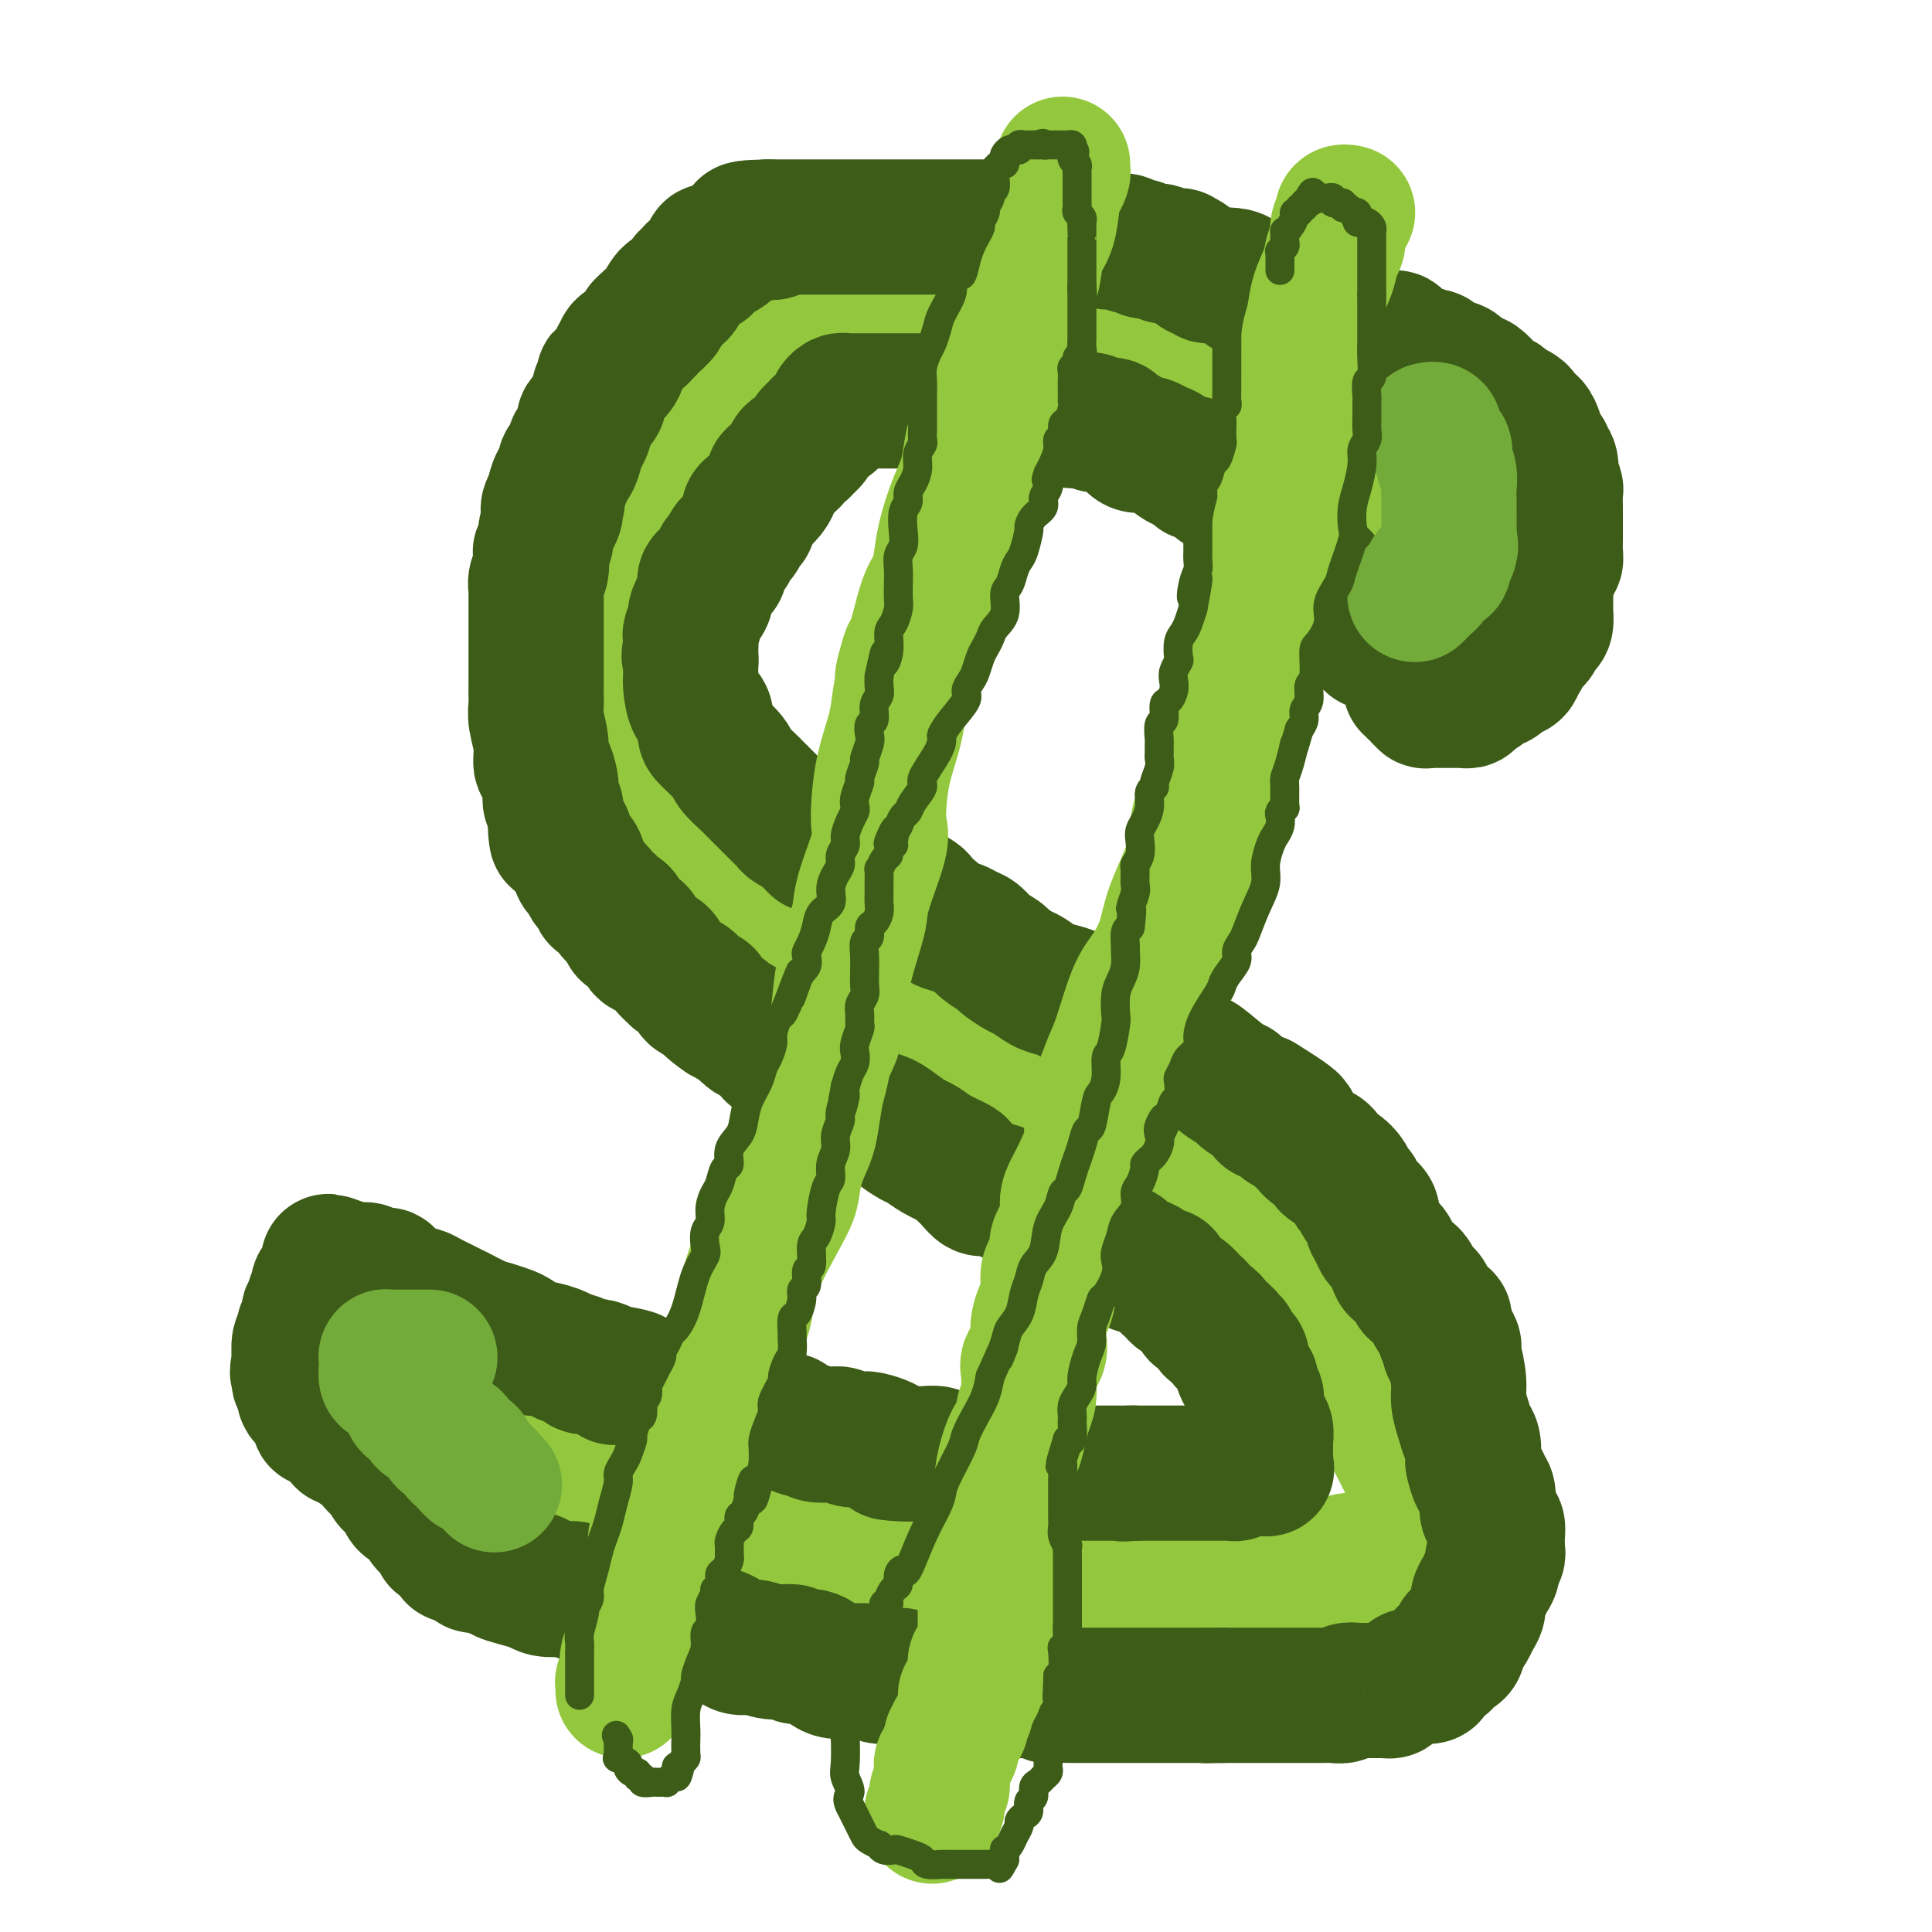 <svg viewBox='0 0 400 400' version='1.1' xmlns='http://www.w3.org/2000/svg' xmlns:xlink='http://www.w3.org/1999/xlink'><g fill='none' stroke='#93C83E' stroke-width='28' stroke-linecap='round' stroke-linejoin='round'><path d='M300,127c0.090,-0.164 0.180,-0.328 0,-1c-0.180,-0.672 -0.628,-1.850 -1,-3c-0.372,-1.150 -0.666,-2.270 -1,-3c-0.334,-0.730 -0.708,-1.068 -1,-2c-0.292,-0.932 -0.501,-2.456 -1,-3c-0.499,-0.544 -1.289,-0.108 -2,-1c-0.711,-0.892 -1.345,-3.112 -2,-4c-0.655,-0.888 -1.332,-0.445 -2,-1c-0.668,-0.555 -1.328,-2.108 -2,-3c-0.672,-0.892 -1.355,-1.123 -2,-2c-0.645,-0.877 -1.253,-2.401 -2,-3c-0.747,-0.599 -1.634,-0.274 -3,-1c-1.366,-0.726 -3.210,-2.502 -5,-4c-1.790,-1.498 -3.524,-2.719 -5,-4c-1.476,-1.281 -2.692,-2.623 -5,-4c-2.308,-1.377 -5.707,-2.789 -8,-4c-2.293,-1.211 -3.480,-2.223 -5,-3c-1.520,-0.777 -3.371,-1.321 -5,-2c-1.629,-0.679 -3.034,-1.495 -4,-2c-0.966,-0.505 -1.494,-0.699 -2,-1c-0.506,-0.301 -0.991,-0.710 -2,-1c-1.009,-0.290 -2.541,-0.463 -4,-1c-1.459,-0.537 -2.844,-1.439 -4,-2c-1.156,-0.561 -2.081,-0.782 -4,-1c-1.919,-0.218 -4.831,-0.435 -7,-1c-2.169,-0.565 -3.596,-1.479 -5,-2c-1.404,-0.521 -2.785,-0.648 -5,-1c-2.215,-0.352 -5.264,-0.929 -7,-1c-1.736,-0.071 -2.160,0.366 -4,0c-1.840,-0.366 -5.097,-1.533 -7,-2c-1.903,-0.467 -2.451,-0.233 -3,0'/><path d='M190,64c-7.312,-1.464 -4.592,-1.124 -4,-1c0.592,0.124 -0.945,0.033 -2,0c-1.055,-0.033 -1.628,-0.009 -2,0c-0.372,0.009 -0.543,0.002 -1,0c-0.457,-0.002 -1.202,0.003 -2,0c-0.798,-0.003 -1.650,-0.012 -2,0c-0.350,0.012 -0.198,0.046 -1,0c-0.802,-0.046 -2.558,-0.170 -3,0c-0.442,0.170 0.429,0.636 0,1c-0.429,0.364 -2.159,0.626 -3,1c-0.841,0.374 -0.793,0.860 -1,1c-0.207,0.140 -0.671,-0.065 -1,0c-0.329,0.065 -0.525,0.401 -1,1c-0.475,0.599 -1.229,1.460 -2,2c-0.771,0.540 -1.558,0.759 -2,1c-0.442,0.241 -0.537,0.504 -1,1c-0.463,0.496 -1.293,1.226 -2,2c-0.707,0.774 -1.292,1.593 -2,2c-0.708,0.407 -1.538,0.403 -2,1c-0.462,0.597 -0.556,1.794 -1,3c-0.444,1.206 -1.239,2.419 -2,3c-0.761,0.581 -1.488,0.528 -2,1c-0.512,0.472 -0.810,1.467 -1,2c-0.190,0.533 -0.272,0.602 -1,1c-0.728,0.398 -2.101,1.126 -3,2c-0.899,0.874 -1.323,1.896 -2,3c-0.677,1.104 -1.607,2.290 -3,4c-1.393,1.710 -3.250,3.943 -4,5c-0.750,1.057 -0.394,0.938 -1,2c-0.606,1.062 -2.173,3.303 -3,5c-0.827,1.697 -0.913,2.848 -1,4'/><path d='M132,111c-2.491,4.055 -1.719,2.691 -2,3c-0.281,0.309 -1.616,2.291 -2,4c-0.384,1.709 0.184,3.145 0,5c-0.184,1.855 -1.121,4.130 -2,6c-0.879,1.870 -1.699,3.336 -2,5c-0.301,1.664 -0.081,3.526 0,5c0.081,1.474 0.023,2.561 0,4c-0.023,1.439 -0.010,3.229 0,5c0.010,1.771 0.016,3.524 0,5c-0.016,1.476 -0.054,2.674 0,4c0.054,1.326 0.198,2.781 0,4c-0.198,1.219 -0.740,2.201 0,4c0.740,1.799 2.760,4.414 4,6c1.240,1.586 1.700,2.144 2,3c0.300,0.856 0.441,2.009 1,3c0.559,0.991 1.535,1.821 3,3c1.465,1.179 3.418,2.706 5,4c1.582,1.294 2.794,2.355 4,3c1.206,0.645 2.408,0.872 4,2c1.592,1.128 3.574,3.156 5,4c1.426,0.844 2.295,0.506 4,1c1.705,0.494 4.246,1.822 6,3c1.754,1.178 2.720,2.207 4,3c1.280,0.793 2.875,1.351 4,2c1.125,0.649 1.780,1.387 4,2c2.220,0.613 6.003,1.099 8,2c1.997,0.901 2.206,2.217 4,3c1.794,0.783 5.172,1.035 8,2c2.828,0.965 5.108,2.644 7,4c1.892,1.356 3.398,2.387 7,4c3.602,1.613 9.301,3.806 15,6'/><path d='M223,225c12.503,5.661 8.262,3.813 8,4c-0.262,0.187 3.456,2.408 6,4c2.544,1.592 3.912,2.556 6,4c2.088,1.444 4.894,3.367 7,5c2.106,1.633 3.510,2.977 5,5c1.490,2.023 3.064,4.724 5,7c1.936,2.276 4.233,4.127 6,6c1.767,1.873 3.003,3.767 5,7c1.997,3.233 4.756,7.803 7,11c2.244,3.197 3.975,5.020 5,7c1.025,1.980 1.345,4.116 2,6c0.655,1.884 1.644,3.516 3,6c1.356,2.484 3.080,5.821 4,8c0.920,2.179 1.035,3.200 1,4c-0.035,0.800 -0.220,1.380 0,2c0.220,0.620 0.845,1.280 1,2c0.155,0.720 -0.159,1.498 0,2c0.159,0.502 0.790,0.727 1,1c0.210,0.273 0.000,0.594 0,1c-0.000,0.406 0.209,0.897 0,1c-0.209,0.103 -0.837,-0.181 -1,0c-0.163,0.181 0.141,0.827 0,1c-0.141,0.173 -0.725,-0.127 -1,0c-0.275,0.127 -0.240,0.680 -1,1c-0.760,0.320 -2.316,0.405 -3,1c-0.684,0.595 -0.496,1.700 -2,2c-1.504,0.300 -4.698,-0.204 -7,0c-2.302,0.204 -3.710,1.117 -5,2c-1.290,0.883 -2.463,1.738 -4,2c-1.537,0.262 -3.439,-0.068 -5,0c-1.561,0.068 -2.780,0.534 -4,1'/><path d='M262,328c-6.562,1.619 -6.966,1.166 -8,1c-1.034,-0.166 -2.699,-0.044 -4,0c-1.301,0.044 -2.238,0.012 -3,0c-0.762,-0.012 -1.347,-0.003 -3,0c-1.653,0.003 -4.373,0.001 -6,0c-1.627,-0.001 -2.160,-0.001 -3,0c-0.840,0.001 -1.987,0.002 -4,0c-2.013,-0.002 -4.894,-0.007 -7,0c-2.106,0.007 -3.439,0.027 -5,0c-1.561,-0.027 -3.350,-0.102 -5,0c-1.650,0.102 -3.161,0.380 -5,0c-1.839,-0.380 -4.006,-1.420 -6,-2c-1.994,-0.580 -3.814,-0.702 -6,-1c-2.186,-0.298 -4.737,-0.773 -7,-1c-2.263,-0.227 -4.238,-0.207 -6,0c-1.762,0.207 -3.313,0.599 -6,0c-2.687,-0.599 -6.511,-2.191 -9,-3c-2.489,-0.809 -3.642,-0.835 -5,-1c-1.358,-0.165 -2.921,-0.471 -5,-1c-2.079,-0.529 -4.673,-1.283 -7,-2c-2.327,-0.717 -4.387,-1.399 -6,-2c-1.613,-0.601 -2.781,-1.122 -5,-2c-2.219,-0.878 -5.490,-2.112 -8,-3c-2.510,-0.888 -4.260,-1.431 -6,-2c-1.740,-0.569 -3.470,-1.165 -5,-2c-1.530,-0.835 -2.860,-1.911 -5,-3c-2.140,-1.089 -5.090,-2.192 -7,-3c-1.910,-0.808 -2.780,-1.320 -4,-2c-1.220,-0.680 -2.790,-1.529 -4,-2c-1.210,-0.471 -2.060,-0.563 -3,-1c-0.940,-0.437 -1.970,-1.218 -3,-2'/><path d='M96,294c-5.670,-2.939 -4.344,-2.786 -4,-3c0.344,-0.214 -0.292,-0.797 -1,-1c-0.708,-0.203 -1.486,-0.028 -2,-1c-0.514,-0.972 -0.765,-3.091 -1,-4c-0.235,-0.909 -0.455,-0.608 -1,-1c-0.545,-0.392 -1.414,-1.476 -2,-2c-0.586,-0.524 -0.889,-0.487 -1,-1c-0.111,-0.513 -0.032,-1.575 0,-2c0.032,-0.425 0.016,-0.212 0,0'/></g>
<g fill='none' stroke='#3D5C18' stroke-width='28' stroke-linecap='round' stroke-linejoin='round'><path d='M284,133c0.097,-0.299 0.195,-0.597 0,-1c-0.195,-0.403 -0.681,-0.910 -1,-1c-0.319,-0.090 -0.470,0.235 -1,0c-0.530,-0.235 -1.437,-1.032 -2,-2c-0.563,-0.968 -0.781,-2.109 -1,-3c-0.219,-0.891 -0.440,-1.534 -1,-2c-0.560,-0.466 -1.459,-0.755 -2,-1c-0.541,-0.245 -0.722,-0.446 -1,-1c-0.278,-0.554 -0.652,-1.463 -1,-2c-0.348,-0.537 -0.670,-0.703 -1,-1c-0.330,-0.297 -0.670,-0.724 -1,-1c-0.330,-0.276 -0.652,-0.402 -1,-1c-0.348,-0.598 -0.723,-1.670 -1,-2c-0.277,-0.330 -0.455,0.081 -1,0c-0.545,-0.081 -1.455,-0.653 -2,-1c-0.545,-0.347 -0.725,-0.471 -1,-1c-0.275,-0.529 -0.646,-1.465 -1,-2c-0.354,-0.535 -0.691,-0.668 -1,-1c-0.309,-0.332 -0.590,-0.862 -1,-1c-0.410,-0.138 -0.950,0.117 -1,0c-0.050,-0.117 0.390,-0.604 0,-1c-0.390,-0.396 -1.610,-0.700 -2,-1c-0.390,-0.300 0.050,-0.596 0,-1c-0.050,-0.404 -0.590,-0.916 -1,-1c-0.410,-0.084 -0.688,0.262 -1,0c-0.312,-0.262 -0.656,-1.131 -1,-2'/><path d='M257,103c-4.282,-4.793 -1.486,-1.776 -1,-1c0.486,0.776 -1.336,-0.690 -2,-1c-0.664,-0.310 -0.169,0.535 -1,0c-0.831,-0.535 -2.989,-2.452 -4,-3c-1.011,-0.548 -0.875,0.271 -1,0c-0.125,-0.271 -0.510,-1.631 -1,-2c-0.490,-0.369 -1.086,0.255 -2,0c-0.914,-0.255 -2.146,-1.387 -3,-2c-0.854,-0.613 -1.331,-0.707 -2,-1c-0.669,-0.293 -1.532,-0.785 -2,-1c-0.468,-0.215 -0.543,-0.153 -1,0c-0.457,0.153 -1.296,0.396 -2,0c-0.704,-0.396 -1.272,-1.430 -2,-2c-0.728,-0.570 -1.617,-0.675 -2,-1c-0.383,-0.325 -0.260,-0.871 -1,-1c-0.740,-0.129 -2.342,0.159 -3,0c-0.658,-0.159 -0.373,-0.764 -1,-1c-0.627,-0.236 -2.168,-0.102 -3,0c-0.832,0.102 -0.957,0.171 -1,0c-0.043,-0.171 -0.004,-0.581 -1,-1c-0.996,-0.419 -3.025,-0.848 -4,-1c-0.975,-0.152 -0.894,-0.027 -1,0c-0.106,0.027 -0.398,-0.044 -1,0c-0.602,0.044 -1.512,0.204 -2,0c-0.488,-0.204 -0.553,-0.773 -1,-1c-0.447,-0.227 -1.275,-0.113 -2,0c-0.725,0.113 -1.346,0.227 -2,0c-0.654,-0.227 -1.340,-0.793 -2,-1c-0.660,-0.207 -1.293,-0.056 -2,0c-0.707,0.056 -1.488,0.016 -2,0c-0.512,-0.016 -0.756,-0.008 -1,0'/><path d='M201,83c-4.600,-0.774 -1.599,-0.207 -1,0c0.599,0.207 -1.205,0.056 -2,0c-0.795,-0.056 -0.580,-0.015 -1,0c-0.420,0.015 -1.473,0.004 -2,0c-0.527,-0.004 -0.526,-0.001 -1,0c-0.474,0.001 -1.422,0.000 -2,0c-0.578,-0.000 -0.785,-0.000 -1,0c-0.215,0.000 -0.439,0.000 -1,0c-0.561,-0.000 -1.458,-0.000 -2,0c-0.542,0.000 -0.728,0.000 -1,0c-0.272,-0.000 -0.631,-0.000 -1,0c-0.369,0.000 -0.746,0.000 -1,0c-0.254,-0.000 -0.383,-0.000 -1,0c-0.617,0.000 -1.723,0.000 -2,0c-0.277,-0.000 0.276,-0.000 0,0c-0.276,0.000 -1.380,0.000 -2,0c-0.620,-0.000 -0.758,-0.000 -1,0c-0.242,0.000 -0.590,0.000 -1,0c-0.410,-0.000 -0.883,-0.001 -1,0c-0.117,0.001 0.122,0.003 0,0c-0.122,-0.003 -0.607,-0.013 -1,0c-0.393,0.013 -0.696,0.049 -1,0c-0.304,-0.049 -0.610,-0.182 -1,0c-0.390,0.182 -0.864,0.679 -1,1c-0.136,0.321 0.065,0.467 0,1c-0.065,0.533 -0.395,1.452 -1,2c-0.605,0.548 -1.485,0.724 -2,1c-0.515,0.276 -0.664,0.651 -1,1c-0.336,0.349 -0.860,0.671 -1,1c-0.140,0.329 0.103,0.665 0,1c-0.103,0.335 -0.551,0.667 -1,1'/><path d='M167,92c-1.495,1.572 -0.733,1.002 -1,1c-0.267,-0.002 -1.564,0.563 -2,1c-0.436,0.437 -0.011,0.746 0,1c0.011,0.254 -0.391,0.452 -1,1c-0.609,0.548 -1.424,1.446 -2,2c-0.576,0.554 -0.914,0.765 -1,1c-0.086,0.235 0.078,0.496 0,1c-0.078,0.504 -0.398,1.252 -1,2c-0.602,0.748 -1.485,1.495 -2,2c-0.515,0.505 -0.661,0.768 -1,1c-0.339,0.232 -0.869,0.433 -1,1c-0.131,0.567 0.139,1.499 0,2c-0.139,0.501 -0.686,0.570 -1,1c-0.314,0.430 -0.395,1.219 -1,2c-0.605,0.781 -1.734,1.553 -2,2c-0.266,0.447 0.332,0.568 0,1c-0.332,0.432 -1.595,1.177 -2,2c-0.405,0.823 0.049,1.726 0,2c-0.049,0.274 -0.602,-0.081 -1,0c-0.398,0.081 -0.643,0.599 -1,1c-0.357,0.401 -0.827,0.685 -1,1c-0.173,0.315 -0.049,0.661 0,1c0.049,0.339 0.023,0.673 0,1c-0.023,0.327 -0.044,0.649 0,1c0.044,0.351 0.152,0.732 0,1c-0.152,0.268 -0.562,0.424 -1,1c-0.438,0.576 -0.902,1.571 -1,2c-0.098,0.429 0.170,0.290 0,1c-0.170,0.710 -0.776,2.268 -1,3c-0.224,0.732 -0.064,0.638 0,1c0.064,0.362 0.032,1.181 0,2'/><path d='M143,134c-0.618,2.680 -0.164,1.881 0,2c0.164,0.119 0.037,1.157 0,2c-0.037,0.843 0.014,1.490 0,2c-0.014,0.510 -0.095,0.883 0,2c0.095,1.117 0.366,2.979 1,4c0.634,1.021 1.631,1.203 2,2c0.369,0.797 0.110,2.211 0,3c-0.110,0.789 -0.071,0.955 1,2c1.071,1.045 3.173,2.970 4,4c0.827,1.030 0.377,1.164 1,2c0.623,0.836 2.317,2.374 3,3c0.683,0.626 0.354,0.339 1,1c0.646,0.661 2.266,2.271 3,3c0.734,0.729 0.582,0.576 1,1c0.418,0.424 1.407,1.424 2,2c0.593,0.576 0.789,0.727 1,1c0.211,0.273 0.437,0.669 1,1c0.563,0.331 1.463,0.595 2,1c0.537,0.405 0.711,0.949 1,1c0.289,0.051 0.694,-0.390 1,0c0.306,0.390 0.515,1.610 1,2c0.485,0.390 1.247,-0.050 2,0c0.753,0.050 1.496,0.591 2,1c0.504,0.409 0.767,0.687 1,1c0.233,0.313 0.435,0.661 1,1c0.565,0.339 1.494,0.668 2,1c0.506,0.332 0.589,0.666 1,1c0.411,0.334 1.152,0.667 2,1c0.848,0.333 1.805,0.667 2,1c0.195,0.333 -0.373,0.667 0,1c0.373,0.333 1.686,0.667 3,1'/><path d='M185,184c4.921,3.599 2.224,1.598 2,1c-0.224,-0.598 2.027,0.207 3,1c0.973,0.793 0.669,1.575 1,2c0.331,0.425 1.296,0.494 2,1c0.704,0.506 1.146,1.448 2,2c0.854,0.552 2.121,0.715 3,1c0.879,0.285 1.371,0.691 2,1c0.629,0.309 1.394,0.521 2,1c0.606,0.479 1.054,1.227 2,2c0.946,0.773 2.392,1.573 3,2c0.608,0.427 0.378,0.482 1,1c0.622,0.518 2.097,1.501 3,2c0.903,0.499 1.234,0.515 2,1c0.766,0.485 1.965,1.438 3,2c1.035,0.562 1.905,0.731 3,1c1.095,0.269 2.415,0.636 3,1c0.585,0.364 0.436,0.723 1,1c0.564,0.277 1.840,0.472 3,1c1.160,0.528 2.204,1.388 3,2c0.796,0.612 1.344,0.976 2,1c0.656,0.024 1.420,-0.293 2,0c0.580,0.293 0.975,1.196 2,2c1.025,0.804 2.680,1.508 4,2c1.320,0.492 2.304,0.773 3,1c0.696,0.227 1.103,0.399 2,1c0.897,0.601 2.284,1.632 3,2c0.716,0.368 0.761,0.074 2,1c1.239,0.926 3.672,3.073 5,4c1.328,0.927 1.550,0.634 2,1c0.450,0.366 1.129,1.390 2,2c0.871,0.610 1.936,0.805 3,1'/><path d='M261,228c12.097,7.438 4.339,4.034 2,3c-2.339,-1.034 0.739,0.304 2,1c1.261,0.696 0.704,0.750 1,1c0.296,0.250 1.445,0.696 2,1c0.555,0.304 0.515,0.467 1,1c0.485,0.533 1.495,1.437 2,2c0.505,0.563 0.506,0.783 1,1c0.494,0.217 1.480,0.429 2,1c0.520,0.571 0.573,1.500 1,2c0.427,0.500 1.226,0.571 2,1c0.774,0.429 1.522,1.217 2,2c0.478,0.783 0.688,1.561 1,2c0.312,0.439 0.728,0.540 1,1c0.272,0.460 0.401,1.278 1,2c0.599,0.722 1.670,1.347 2,2c0.330,0.653 -0.080,1.334 0,2c0.080,0.666 0.650,1.316 1,2c0.350,0.684 0.478,1.401 1,2c0.522,0.599 1.436,1.081 2,2c0.564,0.919 0.776,2.274 1,3c0.224,0.726 0.459,0.824 1,1c0.541,0.176 1.388,0.431 2,1c0.612,0.569 0.990,1.451 1,2c0.010,0.549 -0.348,0.764 0,1c0.348,0.236 1.404,0.493 2,1c0.596,0.507 0.734,1.262 1,2c0.266,0.738 0.660,1.457 1,2c0.340,0.543 0.627,0.908 1,1c0.373,0.092 0.831,-0.091 1,0c0.169,0.091 0.048,0.454 0,1c-0.048,0.546 -0.024,1.273 0,2'/><path d='M299,276c3.332,5.070 1.663,1.745 1,1c-0.663,-0.745 -0.318,1.091 0,2c0.318,0.909 0.610,0.891 1,2c0.390,1.109 0.879,3.345 1,5c0.121,1.655 -0.125,2.728 0,4c0.125,1.272 0.621,2.745 1,4c0.379,1.255 0.640,2.294 1,3c0.360,0.706 0.818,1.078 1,2c0.182,0.922 0.086,2.394 0,3c-0.086,0.606 -0.163,0.345 0,1c0.163,0.655 0.566,2.225 1,3c0.434,0.775 0.900,0.756 1,1c0.100,0.244 -0.167,0.752 0,1c0.167,0.248 0.766,0.237 1,1c0.234,0.763 0.101,2.301 0,3c-0.101,0.699 -0.171,0.558 0,1c0.171,0.442 0.581,1.466 1,2c0.419,0.534 0.845,0.577 1,1c0.155,0.423 0.037,1.226 0,2c-0.037,0.774 0.005,1.520 0,2c-0.005,0.480 -0.057,0.695 0,1c0.057,0.305 0.223,0.701 0,1c-0.223,0.299 -0.834,0.503 -1,1c-0.166,0.497 0.114,1.288 0,2c-0.114,0.712 -0.622,1.345 -1,2c-0.378,0.655 -0.626,1.331 -1,2c-0.374,0.669 -0.874,1.331 -1,2c-0.126,0.669 0.121,1.344 0,2c-0.121,0.656 -0.609,1.292 -1,2c-0.391,0.708 -0.683,1.488 -1,2c-0.317,0.512 -0.658,0.756 -1,1'/><path d='M303,338c-1.323,3.216 -1.129,1.257 -1,1c0.129,-0.257 0.194,1.188 0,2c-0.194,0.812 -0.647,0.991 -1,1c-0.353,0.009 -0.607,-0.153 -1,0c-0.393,0.153 -0.927,0.619 -1,1c-0.073,0.381 0.313,0.676 0,1c-0.313,0.324 -1.327,0.675 -2,1c-0.673,0.325 -1.007,0.622 -1,1c0.007,0.378 0.354,0.836 0,1c-0.354,0.164 -1.408,0.033 -2,0c-0.592,-0.033 -0.722,0.034 -1,0c-0.278,-0.034 -0.705,-0.167 -1,0c-0.295,0.167 -0.459,0.633 -1,1c-0.541,0.367 -1.458,0.634 -2,1c-0.542,0.366 -0.708,0.830 -1,1c-0.292,0.170 -0.711,0.046 -1,0c-0.289,-0.046 -0.449,-0.013 -1,0c-0.551,0.013 -1.495,0.007 -2,0c-0.505,-0.007 -0.572,-0.016 -1,0c-0.428,0.016 -1.216,0.057 -2,0c-0.784,-0.057 -1.562,-0.211 -2,0c-0.438,0.211 -0.534,0.789 -1,1c-0.466,0.211 -1.301,0.057 -2,0c-0.699,-0.057 -1.261,-0.015 -2,0c-0.739,0.015 -1.655,0.004 -2,0c-0.345,-0.004 -0.118,-0.001 -1,0c-0.882,0.001 -2.872,0.000 -4,0c-1.128,-0.000 -1.395,-0.000 -3,0c-1.605,0.000 -4.547,0.000 -6,0c-1.453,-0.000 -1.415,-0.000 -2,0c-0.585,0.000 -1.792,0.000 -3,0'/><path d='M253,351c-5.689,0.155 -2.413,0.041 -2,0c0.413,-0.041 -2.039,-0.011 -3,0c-0.961,0.011 -0.431,0.003 -1,0c-0.569,-0.003 -2.235,-0.001 -3,0c-0.765,0.001 -0.627,0.000 -1,0c-0.373,-0.000 -1.258,-0.000 -2,0c-0.742,0.000 -1.342,0.000 -2,0c-0.658,-0.000 -1.375,-0.000 -2,0c-0.625,0.000 -1.159,0.000 -2,0c-0.841,-0.000 -1.989,-0.000 -3,0c-1.011,0.000 -1.885,0.000 -3,0c-1.115,-0.000 -2.471,-0.000 -3,0c-0.529,0.000 -0.233,0.001 -1,0c-0.767,-0.001 -2.599,-0.004 -3,0c-0.401,0.004 0.629,0.015 0,0c-0.629,-0.015 -2.918,-0.057 -4,0c-1.082,0.057 -0.957,0.211 -1,0c-0.043,-0.211 -0.253,-0.789 -1,-1c-0.747,-0.211 -2.030,-0.056 -3,0c-0.970,0.056 -1.625,0.011 -2,0c-0.375,-0.011 -0.469,0.011 -1,0c-0.531,-0.011 -1.499,-0.056 -2,0c-0.501,0.056 -0.536,0.211 -1,0c-0.464,-0.211 -1.359,-0.789 -2,-1c-0.641,-0.211 -1.030,-0.057 -2,0c-0.970,0.057 -2.522,0.015 -3,0c-0.478,-0.015 0.118,-0.004 0,0c-0.118,0.004 -0.949,0.001 -2,0c-1.051,-0.001 -2.321,-0.000 -3,0c-0.679,0.000 -0.765,0.000 -1,0c-0.235,-0.000 -0.617,-0.000 -1,0'/><path d='M193,349c-9.721,-0.552 -4.022,-0.933 -2,-1c2.022,-0.067 0.369,0.179 -1,0c-1.369,-0.179 -2.453,-0.784 -3,-1c-0.547,-0.216 -0.555,-0.044 -1,0c-0.445,0.044 -1.326,-0.041 -2,0c-0.674,0.041 -1.139,0.208 -2,0c-0.861,-0.208 -2.117,-0.789 -3,-1c-0.883,-0.211 -1.394,-0.050 -2,0c-0.606,0.050 -1.308,-0.010 -2,0c-0.692,0.010 -1.373,0.090 -2,0c-0.627,-0.090 -1.199,-0.349 -2,-1c-0.801,-0.651 -1.831,-1.695 -3,-2c-1.169,-0.305 -2.476,0.130 -3,0c-0.524,-0.130 -0.263,-0.826 -1,-1c-0.737,-0.174 -2.470,0.173 -4,0c-1.530,-0.173 -2.857,-0.867 -4,-1c-1.143,-0.133 -2.102,0.294 -3,0c-0.898,-0.294 -1.734,-1.308 -3,-2c-1.266,-0.692 -2.962,-1.060 -4,-1c-1.038,0.060 -1.417,0.549 -3,0c-1.583,-0.549 -4.372,-2.136 -6,-3c-1.628,-0.864 -2.097,-1.005 -3,-1c-0.903,0.005 -2.239,0.156 -3,0c-0.761,-0.156 -0.948,-0.620 -2,-1c-1.052,-0.380 -2.970,-0.676 -4,-1c-1.030,-0.324 -1.172,-0.674 -2,-1c-0.828,-0.326 -2.344,-0.626 -3,-1c-0.656,-0.374 -0.454,-0.822 -1,-1c-0.546,-0.178 -1.839,-0.086 -3,0c-1.161,0.086 -2.189,0.168 -3,0c-0.811,-0.168 -1.406,-0.584 -2,-1'/><path d='M111,328c-12.815,-3.431 -3.853,-1.508 -1,-1c2.853,0.508 -0.402,-0.399 -2,-1c-1.598,-0.601 -1.541,-0.897 -2,-1c-0.459,-0.103 -1.436,-0.014 -2,0c-0.564,0.014 -0.714,-0.048 -1,0c-0.286,0.048 -0.708,0.205 -1,0c-0.292,-0.205 -0.456,-0.772 -1,-1c-0.544,-0.228 -1.469,-0.117 -2,0c-0.531,0.117 -0.667,0.242 -1,0c-0.333,-0.242 -0.864,-0.849 -1,-1c-0.136,-0.151 0.122,0.153 0,0c-0.122,-0.153 -0.625,-0.763 -1,-1c-0.375,-0.237 -0.622,-0.101 -1,0c-0.378,0.101 -0.889,0.166 -1,0c-0.111,-0.166 0.176,-0.565 0,-1c-0.176,-0.435 -0.817,-0.908 -1,-1c-0.183,-0.092 0.092,0.196 0,0c-0.092,-0.196 -0.549,-0.875 -1,-1c-0.451,-0.125 -0.894,0.304 -1,0c-0.106,-0.304 0.126,-1.342 0,-2c-0.126,-0.658 -0.610,-0.936 -1,-1c-0.390,-0.064 -0.687,0.086 -1,0c-0.313,-0.086 -0.644,-0.408 -1,-1c-0.356,-0.592 -0.738,-1.454 -1,-2c-0.262,-0.546 -0.402,-0.775 -1,-1c-0.598,-0.225 -1.652,-0.444 -2,-1c-0.348,-0.556 0.009,-1.447 0,-2c-0.009,-0.553 -0.384,-0.767 -1,-1c-0.616,-0.233 -1.474,-0.486 -2,-1c-0.526,-0.514 -0.722,-1.290 -1,-2c-0.278,-0.710 -0.639,-1.355 -1,-2'/><path d='M79,303c-3.117,-3.217 -1.409,-0.761 -1,0c0.409,0.761 -0.483,-0.174 -1,-1c-0.517,-0.826 -0.661,-1.545 -1,-2c-0.339,-0.455 -0.875,-0.648 -1,-1c-0.125,-0.352 0.159,-0.865 0,-1c-0.159,-0.135 -0.761,0.107 -1,0c-0.239,-0.107 -0.116,-0.565 0,-1c0.116,-0.435 0.223,-0.848 0,-1c-0.223,-0.152 -0.778,-0.043 -1,0c-0.222,0.043 -0.111,0.022 0,0'/><path d='M292,142c0.455,-0.122 0.911,-0.244 1,0c0.089,0.244 -0.187,0.854 0,1c0.187,0.146 0.837,-0.171 1,0c0.163,0.171 -0.163,0.830 0,1c0.163,0.170 0.813,-0.151 1,0c0.187,0.151 -0.091,0.772 0,1c0.091,0.228 0.549,0.061 1,0c0.451,-0.061 0.894,-0.016 1,0c0.106,0.016 -0.126,0.004 0,0c0.126,-0.004 0.611,-0.001 1,0c0.389,0.001 0.681,0.000 1,0c0.319,-0.000 0.664,0.001 1,0c0.336,-0.001 0.663,-0.003 1,0c0.337,0.003 0.684,0.012 1,0c0.316,-0.012 0.600,-0.044 1,0c0.400,0.044 0.915,0.166 1,0c0.085,-0.166 -0.262,-0.619 0,-1c0.262,-0.381 1.131,-0.691 2,-1'/><path d='M306,143c1.405,-0.250 0.418,0.125 0,0c-0.418,-0.125 -0.267,-0.751 0,-1c0.267,-0.249 0.650,-0.123 1,0c0.350,0.123 0.668,0.243 1,0c0.332,-0.243 0.678,-0.849 1,-1c0.322,-0.151 0.620,0.152 1,0c0.380,-0.152 0.840,-0.758 1,-1c0.160,-0.242 0.018,-0.120 0,0c-0.018,0.120 0.086,0.240 0,0c-0.086,-0.240 -0.364,-0.838 0,-1c0.364,-0.162 1.369,0.114 2,0c0.631,-0.114 0.886,-0.617 1,-1c0.114,-0.383 0.086,-0.645 0,-1c-0.086,-0.355 -0.231,-0.802 0,-1c0.231,-0.198 0.836,-0.147 1,0c0.164,0.147 -0.115,0.390 0,0c0.115,-0.390 0.622,-1.414 1,-2c0.378,-0.586 0.627,-0.733 1,-1c0.373,-0.267 0.871,-0.655 1,-1c0.129,-0.345 -0.109,-0.649 0,-1c0.109,-0.351 0.565,-0.751 1,-1c0.435,-0.249 0.849,-0.349 1,-1c0.151,-0.651 0.041,-1.855 0,-2c-0.041,-0.145 -0.012,0.768 0,0c0.012,-0.768 0.006,-3.217 0,-4c-0.006,-0.783 -0.012,0.099 0,0c0.012,-0.099 0.042,-1.181 0,-2c-0.042,-0.819 -0.155,-1.377 0,-2c0.155,-0.623 0.577,-1.312 1,-2'/><path d='M321,117c0.381,-1.976 0.834,-0.918 1,-1c0.166,-0.082 0.044,-1.306 0,-2c-0.044,-0.694 -0.012,-0.860 0,-1c0.012,-0.140 0.003,-0.255 0,-1c-0.003,-0.745 -0.001,-2.119 0,-3c0.001,-0.881 0.001,-1.268 0,-2c-0.001,-0.732 -0.004,-1.807 0,-2c0.004,-0.193 0.015,0.497 0,0c-0.015,-0.497 -0.055,-2.182 0,-3c0.055,-0.818 0.207,-0.768 0,-1c-0.207,-0.232 -0.773,-0.745 -1,-1c-0.227,-0.255 -0.116,-0.254 0,-1c0.116,-0.746 0.238,-2.241 0,-3c-0.238,-0.759 -0.834,-0.781 -1,-1c-0.166,-0.219 0.100,-0.635 0,-1c-0.100,-0.365 -0.566,-0.680 -1,-1c-0.434,-0.320 -0.837,-0.645 -1,-1c-0.163,-0.355 -0.086,-0.739 0,-1c0.086,-0.261 0.181,-0.399 0,-1c-0.181,-0.601 -0.639,-1.667 -1,-2c-0.361,-0.333 -0.626,0.065 -1,0c-0.374,-0.065 -0.859,-0.595 -1,-1c-0.141,-0.405 0.060,-0.686 0,-1c-0.060,-0.314 -0.382,-0.660 -1,-1c-0.618,-0.340 -1.531,-0.673 -2,-1c-0.469,-0.327 -0.492,-0.648 -1,-1c-0.508,-0.352 -1.501,-0.735 -2,-1c-0.499,-0.265 -0.505,-0.411 -1,-1c-0.495,-0.589 -1.479,-1.620 -2,-2c-0.521,-0.380 -0.577,-0.109 -1,0c-0.423,0.109 -1.211,0.054 -2,0'/><path d='M303,79c-1.896,-1.323 -1.138,-1.630 -1,-2c0.138,-0.370 -0.346,-0.803 -1,-1c-0.654,-0.197 -1.480,-0.157 -2,0c-0.520,0.157 -0.735,0.430 -1,0c-0.265,-0.430 -0.581,-1.565 -1,-2c-0.419,-0.435 -0.941,-0.172 -1,0c-0.059,0.172 0.344,0.254 0,0c-0.344,-0.254 -1.435,-0.842 -2,-1c-0.565,-0.158 -0.603,0.115 -1,0c-0.397,-0.115 -1.152,-0.619 -2,-1c-0.848,-0.381 -1.789,-0.638 -2,-1c-0.211,-0.362 0.310,-0.828 0,-1c-0.310,-0.172 -1.449,-0.049 -2,0c-0.551,0.049 -0.515,0.024 -1,0c-0.485,-0.024 -1.491,-0.048 -2,0c-0.509,0.048 -0.522,0.167 -1,0c-0.478,-0.167 -1.422,-0.619 -2,-1c-0.578,-0.381 -0.789,-0.691 -1,-1c-0.211,-0.309 -0.423,-0.618 -1,-1c-0.577,-0.382 -1.520,-0.837 -2,-1c-0.480,-0.163 -0.496,-0.032 -1,0c-0.504,0.032 -1.496,-0.034 -2,0c-0.504,0.034 -0.520,0.167 -1,0c-0.480,-0.167 -1.424,-0.633 -2,-1c-0.576,-0.367 -0.784,-0.633 -1,-1c-0.216,-0.367 -0.439,-0.833 -1,-1c-0.561,-0.167 -1.460,-0.034 -2,0c-0.540,0.034 -0.722,-0.029 -1,0c-0.278,0.029 -0.651,0.151 -1,0c-0.349,-0.151 -0.675,-0.576 -1,-1'/><path d='M264,62c-6.434,-2.875 -3.019,-1.561 -2,-1c1.019,0.561 -0.360,0.371 -1,0c-0.640,-0.371 -0.543,-0.922 -1,-1c-0.457,-0.078 -1.468,0.319 -2,0c-0.532,-0.319 -0.586,-1.353 -1,-2c-0.414,-0.647 -1.190,-0.906 -2,-1c-0.810,-0.094 -1.656,-0.024 -2,0c-0.344,0.024 -0.186,0.002 0,0c0.186,-0.002 0.401,0.015 0,0c-0.401,-0.015 -1.419,-0.063 -2,0c-0.581,0.063 -0.724,0.238 -1,0c-0.276,-0.238 -0.684,-0.887 -1,-1c-0.316,-0.113 -0.541,0.311 -1,0c-0.459,-0.311 -1.153,-1.355 -2,-2c-0.847,-0.645 -1.845,-0.890 -2,-1c-0.155,-0.110 0.535,-0.086 0,0c-0.535,0.086 -2.294,0.234 -3,0c-0.706,-0.234 -0.359,-0.851 -1,-1c-0.641,-0.149 -2.269,0.170 -3,0c-0.731,-0.170 -0.566,-0.829 -1,-1c-0.434,-0.171 -1.468,0.146 -2,0c-0.532,-0.146 -0.562,-0.756 -1,-1c-0.438,-0.244 -1.282,-0.122 -2,0c-0.718,0.122 -1.309,0.243 -2,0c-0.691,-0.243 -1.481,-0.850 -2,-1c-0.519,-0.150 -0.765,0.157 -1,0c-0.235,-0.157 -0.458,-0.777 -1,-1c-0.542,-0.223 -1.403,-0.050 -2,0c-0.597,0.050 -0.930,-0.025 -1,0c-0.070,0.025 0.123,0.150 0,0c-0.123,-0.150 -0.561,-0.575 -1,-1'/><path d='M221,47c-7.062,-2.321 -3.218,-0.622 -2,0c1.218,0.622 -0.189,0.167 -1,0c-0.811,-0.167 -1.024,-0.045 -1,0c0.024,0.045 0.286,0.012 0,0c-0.286,-0.012 -1.119,-0.003 -2,0c-0.881,0.003 -1.810,0.001 -2,0c-0.190,-0.001 0.357,-0.000 0,0c-0.357,0.000 -1.620,0.000 -2,0c-0.380,-0.000 0.122,-0.000 -1,0c-1.122,0.000 -3.867,0.000 -6,0c-2.133,-0.000 -3.652,-0.000 -5,0c-1.348,0.000 -2.525,0.000 -3,0c-0.475,-0.000 -0.248,-0.000 -1,0c-0.752,0.000 -2.482,0.000 -4,0c-1.518,-0.000 -2.822,-0.000 -4,0c-1.178,0.000 -2.228,0.000 -3,0c-0.772,-0.000 -1.267,-0.000 -2,0c-0.733,0.000 -1.705,0.000 -3,0c-1.295,-0.000 -2.913,-0.000 -4,0c-1.087,0.000 -1.643,0.000 -2,0c-0.357,-0.000 -0.515,-0.000 -1,0c-0.485,0.000 -1.296,0.000 -2,0c-0.704,-0.000 -1.302,-0.000 -2,0c-0.698,0.000 -1.495,0.000 -2,0c-0.505,-0.000 -0.717,-0.000 -1,0c-0.283,0.000 -0.635,0.000 -1,0c-0.365,0.000 -0.741,-0.000 -1,0c-0.259,0.000 -0.399,0.000 -1,0c-0.601,0.000 -1.662,-0.000 -2,0c-0.338,0.000 0.046,0.000 0,0c-0.046,-0.000 -0.523,0.000 -1,0'/><path d='M159,47c-9.544,0.226 -2.404,0.792 0,1c2.404,0.208 0.071,0.059 -1,0c-1.071,-0.059 -0.879,-0.029 -1,0c-0.121,0.029 -0.556,0.058 -1,0c-0.444,-0.058 -0.897,-0.204 -1,0c-0.103,0.204 0.145,0.758 0,1c-0.145,0.242 -0.683,0.174 -1,0c-0.317,-0.174 -0.414,-0.453 -1,0c-0.586,0.453 -1.662,1.638 -2,2c-0.338,0.362 0.063,-0.100 0,0c-0.063,0.100 -0.590,0.762 -1,1c-0.410,0.238 -0.703,0.053 -1,0c-0.297,-0.053 -0.600,0.027 -1,0c-0.400,-0.027 -0.899,-0.162 -1,0c-0.101,0.162 0.194,0.621 0,1c-0.194,0.379 -0.878,0.678 -1,1c-0.122,0.322 0.318,0.667 0,1c-0.318,0.333 -1.395,0.653 -2,1c-0.605,0.347 -0.740,0.719 -1,1c-0.260,0.281 -0.647,0.469 -1,1c-0.353,0.531 -0.673,1.403 -1,2c-0.327,0.597 -0.661,0.919 -1,1c-0.339,0.081 -0.683,-0.080 -1,0c-0.317,0.080 -0.606,0.400 -1,1c-0.394,0.600 -0.893,1.481 -1,2c-0.107,0.519 0.178,0.678 0,1c-0.178,0.322 -0.818,0.807 -1,1c-0.182,0.193 0.096,0.093 0,0c-0.096,-0.093 -0.564,-0.179 -1,0c-0.436,0.179 -0.839,0.623 -1,1c-0.161,0.377 -0.081,0.689 0,1'/><path d='M134,68c-2.389,2.488 -1.361,0.708 -1,0c0.361,-0.708 0.055,-0.343 0,0c-0.055,0.343 0.140,0.664 0,1c-0.140,0.336 -0.616,0.686 -1,1c-0.384,0.314 -0.678,0.590 -1,1c-0.322,0.410 -0.673,0.952 -1,1c-0.327,0.048 -0.630,-0.400 -1,0c-0.370,0.400 -0.807,1.648 -1,2c-0.193,0.352 -0.142,-0.191 0,0c0.142,0.191 0.374,1.114 0,2c-0.374,0.886 -1.353,1.733 -2,2c-0.647,0.267 -0.961,-0.046 -1,0c-0.039,0.046 0.197,0.450 0,1c-0.197,0.550 -0.827,1.247 -1,2c-0.173,0.753 0.111,1.564 0,2c-0.111,0.436 -0.617,0.497 -1,1c-0.383,0.503 -0.643,1.449 -1,2c-0.357,0.551 -0.813,0.707 -1,1c-0.187,0.293 -0.106,0.722 0,1c0.106,0.278 0.239,0.403 0,1c-0.239,0.597 -0.848,1.664 -1,2c-0.152,0.336 0.153,-0.060 0,0c-0.153,0.060 -0.763,0.574 -1,1c-0.237,0.426 -0.101,0.762 0,1c0.101,0.238 0.168,0.377 0,1c-0.168,0.623 -0.571,1.729 -1,2c-0.429,0.271 -0.886,-0.292 -1,0c-0.114,0.292 0.114,1.439 0,2c-0.114,0.561 -0.569,0.536 -1,1c-0.431,0.464 -0.837,1.418 -1,2c-0.163,0.582 -0.081,0.791 0,1'/><path d='M115,102c-2.936,5.662 -0.777,2.815 0,2c0.777,-0.815 0.171,0.400 0,1c-0.171,0.600 0.094,0.585 0,1c-0.094,0.415 -0.547,1.261 -1,2c-0.453,0.739 -0.905,1.371 -1,2c-0.095,0.629 0.167,1.256 0,2c-0.167,0.744 -0.763,1.604 -1,2c-0.237,0.396 -0.116,0.327 0,1c0.116,0.673 0.227,2.087 0,3c-0.227,0.913 -0.793,1.323 -1,2c-0.207,0.677 -0.055,1.619 0,2c0.055,0.381 0.015,0.199 0,1c-0.015,0.801 -0.004,2.585 0,4c0.004,1.415 0.001,2.461 0,3c-0.001,0.539 -0.000,0.571 0,1c0.000,0.429 0.000,1.256 0,2c-0.000,0.744 -0.000,1.407 0,2c0.000,0.593 0.000,1.117 0,2c-0.000,0.883 -0.001,2.125 0,3c0.001,0.875 0.004,1.384 0,2c-0.004,0.616 -0.016,1.339 0,2c0.016,0.661 0.060,1.260 0,2c-0.060,0.740 -0.223,1.620 0,3c0.223,1.380 0.830,3.262 1,5c0.170,1.738 -0.099,3.334 0,4c0.099,0.666 0.566,0.401 1,1c0.434,0.599 0.834,2.061 1,3c0.166,0.939 0.096,1.355 0,2c-0.096,0.645 -0.218,1.520 0,2c0.218,0.480 0.777,0.566 1,1c0.223,0.434 0.112,1.217 0,2'/><path d='M115,169c0.576,7.673 0.017,3.354 0,2c-0.017,-1.354 0.507,0.257 1,1c0.493,0.743 0.954,0.619 1,1c0.046,0.381 -0.324,1.267 0,2c0.324,0.733 1.343,1.313 2,2c0.657,0.687 0.951,1.480 1,2c0.049,0.520 -0.146,0.765 0,1c0.146,0.235 0.632,0.458 1,1c0.368,0.542 0.619,1.402 1,2c0.381,0.598 0.894,0.932 1,1c0.106,0.068 -0.193,-0.132 0,0c0.193,0.132 0.878,0.596 1,1c0.122,0.404 -0.318,0.750 0,1c0.318,0.250 1.393,0.405 2,1c0.607,0.595 0.744,1.631 1,2c0.256,0.369 0.631,0.071 1,0c0.369,-0.071 0.731,0.086 1,1c0.269,0.914 0.443,2.587 1,3c0.557,0.413 1.496,-0.434 2,0c0.504,0.434 0.574,2.148 1,3c0.426,0.852 1.209,0.840 2,1c0.791,0.160 1.592,0.491 2,1c0.408,0.509 0.424,1.196 1,2c0.576,0.804 1.711,1.726 2,2c0.289,0.274 -0.268,-0.099 0,0c0.268,0.099 1.363,0.670 2,1c0.637,0.330 0.817,0.420 1,1c0.183,0.580 0.369,1.650 1,2c0.631,0.350 1.708,-0.021 2,0c0.292,0.021 -0.202,0.435 0,1c0.202,0.565 1.101,1.283 2,2'/><path d='M148,209c3.206,2.654 2.221,1.288 2,1c-0.221,-0.288 0.323,0.500 1,1c0.677,0.500 1.486,0.710 2,1c0.514,0.290 0.734,0.659 1,1c0.266,0.341 0.579,0.654 1,1c0.421,0.346 0.952,0.726 2,1c1.048,0.274 2.614,0.444 3,1c0.386,0.556 -0.407,1.498 0,2c0.407,0.502 2.014,0.562 3,1c0.986,0.438 1.352,1.253 2,2c0.648,0.747 1.577,1.424 2,2c0.423,0.576 0.339,1.050 1,1c0.661,-0.050 2.067,-0.623 3,0c0.933,0.623 1.394,2.442 2,3c0.606,0.558 1.358,-0.146 2,0c0.642,0.146 1.173,1.142 2,2c0.827,0.858 1.950,1.577 3,2c1.050,0.423 2.026,0.550 3,1c0.974,0.450 1.946,1.224 3,2c1.054,0.776 2.190,1.555 3,2c0.810,0.445 1.295,0.555 2,1c0.705,0.445 1.631,1.223 3,2c1.369,0.777 3.181,1.552 4,2c0.819,0.448 0.646,0.568 1,1c0.354,0.432 1.235,1.176 2,2c0.765,0.824 1.413,1.726 2,2c0.587,0.274 1.113,-0.081 2,0c0.887,0.081 2.135,0.599 3,1c0.865,0.401 1.348,0.685 2,1c0.652,0.315 1.472,0.661 2,1c0.528,0.339 0.764,0.669 1,1'/><path d='M213,250c10.684,6.522 4.893,2.326 3,1c-1.893,-1.326 0.112,0.218 1,1c0.888,0.782 0.658,0.802 1,1c0.342,0.198 1.257,0.574 2,1c0.743,0.426 1.313,0.902 2,1c0.687,0.098 1.491,-0.181 2,0c0.509,0.181 0.722,0.823 1,1c0.278,0.177 0.620,-0.110 1,0c0.380,0.110 0.799,0.617 1,1c0.201,0.383 0.185,0.640 1,1c0.815,0.360 2.460,0.822 3,1c0.540,0.178 -0.024,0.072 0,0c0.024,-0.072 0.637,-0.111 1,0c0.363,0.111 0.478,0.372 1,1c0.522,0.628 1.453,1.622 2,2c0.547,0.378 0.711,0.139 1,0c0.289,-0.139 0.703,-0.179 1,0c0.297,0.179 0.479,0.576 1,1c0.521,0.424 1.383,0.874 2,1c0.617,0.126 0.991,-0.073 1,0c0.009,0.073 -0.345,0.419 0,1c0.345,0.581 1.389,1.399 2,2c0.611,0.601 0.789,0.987 1,1c0.211,0.013 0.455,-0.347 1,0c0.545,0.347 1.390,1.402 2,2c0.610,0.598 0.985,0.737 1,1c0.015,0.263 -0.330,0.648 0,1c0.330,0.352 1.336,0.672 2,1c0.664,0.328 0.986,0.665 1,1c0.014,0.335 -0.282,0.667 0,1c0.282,0.333 1.141,0.666 2,1'/><path d='M253,276c1.813,1.732 0.345,0.060 0,0c-0.345,-0.060 0.433,1.490 1,2c0.567,0.510 0.922,-0.021 1,0c0.078,0.021 -0.123,0.593 0,1c0.123,0.407 0.569,0.648 1,1c0.431,0.352 0.847,0.814 1,1c0.153,0.186 0.044,0.095 0,0c-0.044,-0.095 -0.022,-0.194 0,0c0.022,0.194 0.043,0.681 0,1c-0.043,0.319 -0.152,0.471 0,1c0.152,0.529 0.563,1.436 1,2c0.437,0.564 0.901,0.784 1,1c0.099,0.216 -0.166,0.429 0,1c0.166,0.571 0.761,1.501 1,2c0.239,0.499 0.120,0.566 0,1c-0.120,0.434 -0.242,1.234 0,2c0.242,0.766 0.850,1.497 1,2c0.150,0.503 -0.156,0.779 0,1c0.156,0.221 0.774,0.388 1,1c0.226,0.612 0.061,1.670 0,2c-0.061,0.330 -0.016,-0.066 0,0c0.016,0.066 0.004,0.595 0,1c-0.004,0.405 -0.001,0.686 0,1c0.001,0.314 0.000,0.662 0,1c-0.000,0.338 -0.000,0.668 0,1c0.000,0.332 0.000,0.666 0,1'/><path d='M262,303c0.357,2.161 0.251,0.565 0,0c-0.251,-0.565 -0.646,-0.099 -1,0c-0.354,0.099 -0.669,-0.171 -1,0c-0.331,0.171 -0.680,0.782 -1,1c-0.320,0.218 -0.611,0.044 -1,0c-0.389,-0.044 -0.878,0.041 -1,0c-0.122,-0.041 0.121,-0.207 0,0c-0.121,0.207 -0.606,0.788 -1,1c-0.394,0.212 -0.697,0.057 -1,0c-0.303,-0.057 -0.606,-0.015 -1,0c-0.394,0.015 -0.879,0.004 -1,0c-0.121,-0.004 0.122,-0.001 0,0c-0.122,0.001 -0.610,0.000 -1,0c-0.390,-0.000 -0.682,-0.000 -1,0c-0.318,0.000 -0.663,0.000 -1,0c-0.337,-0.000 -0.668,-0.000 -1,0c-0.332,0.000 -0.666,0.000 -1,0c-0.334,-0.000 -0.667,-0.000 -1,0c-0.333,0.000 -0.667,0.000 -1,0c-0.333,-0.000 -0.667,-0.000 -1,0c-0.333,0.000 -0.667,0.000 -1,0c-0.333,-0.000 -0.666,-0.000 -1,0c-0.334,0.000 -0.671,0.000 -1,0c-0.329,-0.000 -0.652,-0.000 -1,0c-0.348,0.000 -0.723,0.000 -1,0c-0.277,-0.000 -0.456,-0.000 -1,0c-0.544,0.000 -1.454,0.000 -2,0c-0.546,-0.000 -0.727,-0.000 -1,0c-0.273,0.000 -0.636,0.000 -1,0'/><path d='M235,305c-4.351,0.309 -1.728,0.083 -1,0c0.728,-0.083 -0.439,-0.022 -1,0c-0.561,0.022 -0.518,0.006 -1,0c-0.482,-0.006 -1.491,-0.002 -2,0c-0.509,0.002 -0.518,0.000 -1,0c-0.482,-0.000 -1.439,-0.000 -2,0c-0.561,0.000 -0.728,0.000 -1,0c-0.272,-0.000 -0.649,-0.000 -1,0c-0.351,0.000 -0.675,0.000 -1,0c-0.325,-0.000 -0.651,-0.000 -1,0c-0.349,0.000 -0.723,0.000 -1,0c-0.277,-0.000 -0.458,-0.000 -1,0c-0.542,0.000 -1.446,0.000 -2,0c-0.554,-0.000 -0.759,-0.000 -1,0c-0.241,0.000 -0.516,0.000 -1,0c-0.484,-0.000 -1.175,-0.000 -2,0c-0.825,0.000 -1.783,0.001 -2,0c-0.217,-0.001 0.308,-0.004 0,0c-0.308,0.004 -1.447,0.016 -2,0c-0.553,-0.016 -0.518,-0.061 -1,0c-0.482,0.061 -1.480,0.226 -2,0c-0.520,-0.226 -0.562,-0.844 -1,-1c-0.438,-0.156 -1.272,0.150 -2,0c-0.728,-0.150 -1.351,-0.757 -2,-1c-0.649,-0.243 -1.324,-0.121 -2,0c-0.676,0.121 -1.353,0.243 -2,0c-0.647,-0.243 -1.265,-0.850 -2,-1c-0.735,-0.150 -1.589,0.156 -2,0c-0.411,-0.156 -0.380,-0.773 -1,-1c-0.620,-0.227 -1.891,-0.065 -3,0c-1.109,0.065 -2.054,0.032 -3,0'/><path d='M188,301c-7.397,-0.570 -2.391,0.005 -1,0c1.391,-0.005 -0.835,-0.589 -2,-1c-1.165,-0.411 -1.271,-0.650 -2,-1c-0.729,-0.350 -2.081,-0.812 -3,-1c-0.919,-0.188 -1.404,-0.102 -2,0c-0.596,0.102 -1.301,0.219 -2,0c-0.699,-0.219 -1.390,-0.776 -2,-1c-0.610,-0.224 -1.137,-0.115 -2,0c-0.863,0.115 -2.061,0.237 -3,0c-0.939,-0.237 -1.617,-0.834 -2,-1c-0.383,-0.166 -0.469,0.099 -1,0c-0.531,-0.099 -1.507,-0.563 -2,-1c-0.493,-0.437 -0.503,-0.848 -1,-1c-0.497,-0.152 -1.481,-0.045 -2,0c-0.519,0.045 -0.572,0.027 -1,0c-0.428,-0.027 -1.232,-0.064 -2,0c-0.768,0.064 -1.500,0.228 -2,0c-0.500,-0.228 -0.767,-0.848 -1,-1c-0.233,-0.152 -0.433,0.166 -1,0c-0.567,-0.166 -1.500,-0.815 -2,-1c-0.500,-0.185 -0.567,0.094 -1,0c-0.433,-0.094 -1.232,-0.560 -2,-1c-0.768,-0.440 -1.505,-0.853 -2,-1c-0.495,-0.147 -0.746,-0.028 -1,0c-0.254,0.028 -0.510,-0.035 -1,0c-0.490,0.035 -1.215,0.168 -2,0c-0.785,-0.168 -1.630,-0.636 -2,-1c-0.370,-0.364 -0.264,-0.623 -1,-1c-0.736,-0.377 -2.314,-0.871 -3,-1c-0.686,-0.129 -0.482,0.106 -1,0c-0.518,-0.106 -1.759,-0.553 -3,-1'/><path d='M133,286c-8.786,-2.538 -3.251,-1.383 -2,-1c1.251,0.383 -1.781,-0.005 -3,0c-1.219,0.005 -0.624,0.405 -1,0c-0.376,-0.405 -1.722,-1.614 -3,-2c-1.278,-0.386 -2.487,0.050 -3,0c-0.513,-0.050 -0.331,-0.586 -1,-1c-0.669,-0.414 -2.189,-0.706 -3,-1c-0.811,-0.294 -0.912,-0.589 -2,-1c-1.088,-0.411 -3.162,-0.936 -4,-1c-0.838,-0.064 -0.438,0.335 -1,0c-0.562,-0.335 -2.085,-1.404 -3,-2c-0.915,-0.596 -1.220,-0.719 -2,-1c-0.780,-0.281 -2.033,-0.719 -3,-1c-0.967,-0.281 -1.649,-0.404 -3,-1c-1.351,-0.596 -3.373,-1.665 -4,-2c-0.627,-0.335 0.140,0.064 0,0c-0.140,-0.064 -1.188,-0.591 -2,-1c-0.812,-0.409 -1.386,-0.701 -2,-1c-0.614,-0.299 -1.266,-0.605 -2,-1c-0.734,-0.395 -1.550,-0.879 -2,-1c-0.450,-0.121 -0.536,0.121 -1,0c-0.464,-0.121 -1.307,-0.606 -2,-1c-0.693,-0.394 -1.236,-0.698 -2,-1c-0.764,-0.302 -1.749,-0.603 -2,-1c-0.251,-0.397 0.231,-0.891 0,-1c-0.231,-0.109 -1.175,0.167 -2,0c-0.825,-0.167 -1.530,-0.777 -2,-1c-0.470,-0.223 -0.703,-0.060 -1,0c-0.297,0.060 -0.656,0.017 -1,0c-0.344,-0.017 -0.672,-0.009 -1,0'/><path d='M73,263c-9.444,-3.558 -3.055,-0.954 -1,0c2.055,0.954 -0.222,0.259 -1,0c-0.778,-0.259 -0.055,-0.081 0,0c0.055,0.081 -0.559,0.064 -1,0c-0.441,-0.064 -0.710,-0.176 -1,0c-0.290,0.176 -0.600,0.638 -1,1c-0.400,0.362 -0.891,0.622 -1,1c-0.109,0.378 0.163,0.874 0,1c-0.163,0.126 -0.761,-0.117 -1,0c-0.239,0.117 -0.120,0.596 0,1c0.120,0.404 0.242,0.733 0,1c-0.242,0.267 -0.849,0.470 -1,1c-0.151,0.530 0.152,1.385 0,2c-0.152,0.615 -0.759,0.991 -1,1c-0.241,0.009 -0.116,-0.348 0,0c0.116,0.348 0.223,1.400 0,2c-0.223,0.600 -0.778,0.747 -1,1c-0.222,0.253 -0.112,0.613 0,1c0.112,0.387 0.226,0.800 0,1c-0.226,0.200 -0.793,0.188 -1,1c-0.207,0.812 -0.056,2.449 0,3c0.056,0.551 0.016,0.014 0,0c-0.016,-0.014 -0.008,0.493 0,1'/><path d='M62,282c-0.778,3.031 -0.223,2.108 0,2c0.223,-0.108 0.114,0.600 0,1c-0.114,0.400 -0.233,0.491 0,1c0.233,0.509 0.819,1.437 1,2c0.181,0.563 -0.041,0.762 0,1c0.041,0.238 0.347,0.515 1,1c0.653,0.485 1.653,1.176 2,2c0.347,0.824 0.039,1.780 0,2c-0.039,0.220 0.189,-0.296 1,0c0.811,0.296 2.205,1.402 3,2c0.795,0.598 0.991,0.686 1,1c0.009,0.314 -0.169,0.855 0,1c0.169,0.145 0.684,-0.105 1,0c0.316,0.105 0.431,0.567 1,1c0.569,0.433 1.591,0.838 2,1c0.409,0.162 0.204,0.081 0,0'/></g>
<g fill='none' stroke='#73AB3A' stroke-width='28' stroke-linecap='round' stroke-linejoin='round'><path d='M296,89c0.414,-0.092 0.828,-0.183 1,0c0.172,0.183 0.102,0.641 0,1c-0.102,0.359 -0.238,0.620 0,1c0.238,0.380 0.849,0.880 1,1c0.151,0.120 -0.157,-0.141 0,0c0.157,0.141 0.778,0.684 1,1c0.222,0.316 0.045,0.405 0,1c-0.045,0.595 0.040,1.696 0,2c-0.040,0.304 -0.207,-0.189 0,0c0.207,0.189 0.788,1.059 1,2c0.212,0.941 0.057,1.954 0,3c-0.057,1.046 -0.015,2.127 0,3c0.015,0.873 0.004,1.540 0,2c-0.004,0.460 -0.001,0.715 0,1c0.001,0.285 0.000,0.601 0,1c-0.000,0.399 -0.000,0.880 0,1c0.000,0.120 0.000,-0.122 0,0c-0.000,0.122 -0.000,0.606 0,1c0.000,0.394 0.000,0.697 0,1'/><path d='M300,111c0.623,3.589 0.182,1.562 0,1c-0.182,-0.562 -0.104,0.342 0,1c0.104,0.658 0.234,1.070 0,1c-0.234,-0.070 -0.832,-0.622 -1,0c-0.168,0.622 0.095,2.418 0,3c-0.095,0.582 -0.546,-0.051 -1,0c-0.454,0.051 -0.909,0.787 -1,1c-0.091,0.213 0.183,-0.098 0,0c-0.183,0.098 -0.823,0.604 -1,1c-0.177,0.396 0.110,0.680 0,1c-0.110,0.320 -0.618,0.674 -1,1c-0.382,0.326 -0.638,0.623 -1,1c-0.362,0.377 -0.828,0.832 -1,1c-0.172,0.168 -0.049,0.048 0,0c0.049,-0.048 0.025,-0.024 0,0'/><path d='M89,281c-0.447,-0.000 -0.893,-0.000 -1,0c-0.107,0.000 0.126,0.000 0,0c-0.126,-0.000 -0.611,-0.000 -1,0c-0.389,0.000 -0.682,0.000 -1,0c-0.318,-0.000 -0.662,-0.000 -1,0c-0.338,0.000 -0.669,0.000 -1,0c-0.331,-0.000 -0.663,-0.001 -1,0c-0.337,0.001 -0.679,0.004 -1,0c-0.321,-0.004 -0.622,-0.013 -1,0c-0.378,0.013 -0.834,0.050 -1,0c-0.166,-0.050 -0.042,-0.185 0,0c0.042,0.185 0.001,0.691 0,1c-0.001,0.309 0.038,0.422 0,1c-0.038,0.578 -0.154,1.622 0,2c0.154,0.378 0.577,0.091 1,0c0.423,-0.091 0.845,0.014 1,0c0.155,-0.014 0.044,-0.147 0,0c-0.044,0.147 -0.022,0.573 0,1'/><path d='M82,286c0.471,0.951 0.648,0.828 1,1c0.352,0.172 0.878,0.638 1,1c0.122,0.362 -0.160,0.618 0,1c0.160,0.382 0.764,0.889 1,1c0.236,0.111 0.105,-0.173 0,0c-0.105,0.173 -0.185,0.803 0,1c0.185,0.197 0.636,-0.039 1,0c0.364,0.039 0.640,0.353 1,1c0.360,0.647 0.803,1.626 1,2c0.197,0.374 0.148,0.141 0,0c-0.148,-0.141 -0.395,-0.192 0,0c0.395,0.192 1.430,0.626 2,1c0.570,0.374 0.674,0.689 1,1c0.326,0.311 0.875,0.617 1,1c0.125,0.383 -0.173,0.841 0,1c0.173,0.159 0.816,0.018 1,0c0.184,-0.018 -0.092,0.086 0,0c0.092,-0.086 0.550,-0.364 1,0c0.450,0.364 0.891,1.368 1,2c0.109,0.632 -0.115,0.891 0,1c0.115,0.109 0.570,0.068 1,0c0.430,-0.068 0.837,-0.163 1,0c0.163,0.163 0.082,0.582 0,1c-0.082,0.418 -0.166,0.834 0,1c0.166,0.166 0.583,0.083 1,0'/><path d='M98,303c2.479,2.556 0.675,0.447 0,0c-0.675,-0.447 -0.222,0.767 0,1c0.222,0.233 0.214,-0.514 1,0c0.786,0.514 2.368,2.290 3,3c0.632,0.710 0.316,0.355 0,0'/></g>
<g fill='none' stroke='#93C83E' stroke-width='28' stroke-linecap='round' stroke-linejoin='round'><path d='M220,34c-0.023,0.357 -0.047,0.714 0,1c0.047,0.286 0.163,0.500 0,1c-0.163,0.500 -0.607,1.284 -1,2c-0.393,0.716 -0.735,1.364 -1,3c-0.265,1.636 -0.451,4.261 -1,6c-0.549,1.739 -1.459,2.593 -2,4c-0.541,1.407 -0.713,3.366 -1,5c-0.287,1.634 -0.688,2.944 -1,4c-0.312,1.056 -0.534,1.857 -1,3c-0.466,1.143 -1.174,2.627 -2,4c-0.826,1.373 -1.769,2.635 -2,4c-0.231,1.365 0.250,2.832 0,4c-0.250,1.168 -1.232,2.037 -2,4c-0.768,1.963 -1.322,5.019 -2,7c-0.678,1.981 -1.481,2.885 -2,4c-0.519,1.115 -0.755,2.439 -1,4c-0.245,1.561 -0.499,3.359 -1,5c-0.501,1.641 -1.251,3.125 -2,5c-0.749,1.875 -1.499,4.141 -2,6c-0.501,1.859 -0.753,3.313 -1,5c-0.247,1.687 -0.490,3.608 -1,5c-0.510,1.392 -1.289,2.255 -2,4c-0.711,1.745 -1.356,4.373 -2,7'/><path d='M190,131c-5.047,15.917 -2.665,7.210 -2,5c0.665,-2.210 -0.386,2.077 -1,5c-0.614,2.923 -0.792,4.481 -1,6c-0.208,1.519 -0.445,2.999 -1,5c-0.555,2.001 -1.427,4.524 -2,7c-0.573,2.476 -0.847,4.907 -1,7c-0.153,2.093 -0.187,3.848 0,5c0.187,1.152 0.593,1.700 0,4c-0.593,2.300 -2.187,6.352 -3,9c-0.813,2.648 -0.847,3.891 -1,5c-0.153,1.109 -0.426,2.085 -1,4c-0.574,1.915 -1.449,4.771 -2,7c-0.551,2.229 -0.777,3.833 -1,6c-0.223,2.167 -0.441,4.898 -1,7c-0.559,2.102 -1.458,3.576 -2,5c-0.542,1.424 -0.726,2.799 -1,4c-0.274,1.201 -0.637,2.230 -1,4c-0.363,1.770 -0.726,4.283 -1,6c-0.274,1.717 -0.459,2.638 -1,4c-0.541,1.362 -1.438,3.165 -2,5c-0.562,1.835 -0.789,3.703 -1,5c-0.211,1.297 -0.405,2.022 -2,5c-1.595,2.978 -4.592,8.208 -6,12c-1.408,3.792 -1.227,6.144 -2,9c-0.773,2.856 -2.501,6.214 -4,9c-1.499,2.786 -2.769,5.000 -4,8c-1.231,3.000 -2.424,6.784 -3,9c-0.576,2.216 -0.536,2.862 -1,4c-0.464,1.138 -1.433,2.768 -2,4c-0.567,1.232 -0.734,2.066 -1,3c-0.266,0.934 -0.633,1.967 -1,3'/><path d='M138,312c-4.482,12.109 -1.186,4.380 0,2c1.186,-2.380 0.261,0.588 0,2c-0.261,1.412 0.141,1.266 0,2c-0.141,0.734 -0.826,2.347 -1,3c-0.174,0.653 0.163,0.345 0,1c-0.163,0.655 -0.827,2.273 -1,3c-0.173,0.727 0.146,0.562 0,1c-0.146,0.438 -0.756,1.479 -1,2c-0.244,0.521 -0.122,0.524 0,1c0.122,0.476 0.242,1.427 0,2c-0.242,0.573 -0.847,0.767 -1,1c-0.153,0.233 0.147,0.504 0,1c-0.147,0.496 -0.742,1.219 -1,2c-0.258,0.781 -0.178,1.622 0,2c0.178,0.378 0.454,0.294 0,1c-0.454,0.706 -1.637,2.202 -2,3c-0.363,0.798 0.095,0.896 0,1c-0.095,0.104 -0.743,0.213 -1,1c-0.257,0.787 -0.121,2.253 0,3c0.121,0.747 0.229,0.775 0,1c-0.229,0.225 -0.793,0.648 -1,1c-0.207,0.352 -0.056,0.633 0,1c0.056,0.367 0.016,0.819 0,1c-0.016,0.181 -0.008,0.090 0,0'/><path d='M279,44c-0.414,-0.085 -0.828,-0.170 -1,0c-0.172,0.170 -0.102,0.596 0,1c0.102,0.404 0.236,0.785 0,1c-0.236,0.215 -0.840,0.265 -1,1c-0.160,0.735 0.126,2.156 0,3c-0.126,0.844 -0.665,1.111 -1,2c-0.335,0.889 -0.467,2.401 -1,4c-0.533,1.599 -1.466,3.287 -2,5c-0.534,1.713 -0.668,3.452 -1,5c-0.332,1.548 -0.863,2.905 -1,4c-0.137,1.095 0.118,1.927 0,3c-0.118,1.073 -0.610,2.386 -1,4c-0.390,1.614 -0.678,3.527 -1,5c-0.322,1.473 -0.678,2.505 -1,4c-0.322,1.495 -0.611,3.453 -1,5c-0.389,1.547 -0.878,2.683 -1,5c-0.122,2.317 0.122,5.816 0,8c-0.122,2.184 -0.610,3.052 -1,5c-0.390,1.948 -0.681,4.975 -1,7c-0.319,2.025 -0.667,3.049 -1,5c-0.333,1.951 -0.652,4.829 -1,7c-0.348,2.171 -0.726,3.634 -1,5c-0.274,1.366 -0.445,2.634 -1,4c-0.555,1.366 -1.496,2.829 -2,4c-0.504,1.171 -0.573,2.049 -1,4c-0.427,1.951 -1.214,4.976 -2,8'/><path d='M255,153c-4.016,17.934 -2.057,8.270 -2,6c0.057,-2.270 -1.790,2.855 -3,6c-1.210,3.145 -1.783,4.309 -2,6c-0.217,1.691 -0.077,3.910 -1,7c-0.923,3.090 -2.908,7.050 -4,10c-1.092,2.950 -1.290,4.889 -2,7c-0.710,2.111 -1.933,4.395 -3,6c-1.067,1.605 -1.979,2.532 -3,5c-1.021,2.468 -2.153,6.479 -3,9c-0.847,2.521 -1.410,3.552 -2,5c-0.590,1.448 -1.208,3.311 -2,5c-0.792,1.689 -1.758,3.203 -2,5c-0.242,1.797 0.238,3.876 0,6c-0.238,2.124 -1.196,4.292 -2,6c-0.804,1.708 -1.454,2.956 -2,4c-0.546,1.044 -0.986,1.884 -1,3c-0.014,1.116 0.399,2.510 0,4c-0.399,1.490 -1.609,3.077 -2,4c-0.391,0.923 0.036,1.181 0,2c-0.036,0.819 -0.535,2.200 -1,3c-0.465,0.800 -0.896,1.018 -1,2c-0.104,0.982 0.118,2.728 0,4c-0.118,1.272 -0.575,2.070 -1,3c-0.425,0.930 -0.818,1.993 -1,3c-0.182,1.007 -0.154,1.960 0,3c0.154,1.040 0.434,2.168 0,3c-0.434,0.832 -1.583,1.366 -2,2c-0.417,0.634 -0.101,1.366 0,2c0.101,0.634 -0.011,1.171 0,2c0.011,0.829 0.146,1.951 0,3c-0.146,1.049 -0.573,2.024 -1,3'/><path d='M212,292c-2.510,10.744 -1.786,6.604 -2,6c-0.214,-0.604 -1.368,2.327 -2,5c-0.632,2.673 -0.744,5.086 -1,7c-0.256,1.914 -0.657,3.329 -1,5c-0.343,1.671 -0.628,3.600 -1,5c-0.372,1.400 -0.832,2.272 -1,3c-0.168,0.728 -0.045,1.312 0,2c0.045,0.688 0.012,1.480 0,2c-0.012,0.520 -0.003,0.769 0,1c0.003,0.231 0.001,0.443 0,1c-0.001,0.557 -0.000,1.459 0,2c0.000,0.541 0.000,0.722 0,1c-0.000,0.278 -0.000,0.651 0,1c0.000,0.349 0.000,0.672 0,1c-0.000,0.328 -0.000,0.662 0,1c0.000,0.338 0.000,0.682 0,1c-0.000,0.318 -0.000,0.610 0,1c0.000,0.390 0.000,0.878 0,1c-0.000,0.122 -0.000,-0.121 0,0c0.000,0.121 0.000,0.606 0,1c-0.000,0.394 -0.000,0.697 0,1c0.000,0.303 0.000,0.607 0,1c-0.000,0.393 -0.000,0.875 0,1c0.000,0.125 0.000,-0.107 0,0c-0.000,0.107 -0.000,0.554 0,1'/><path d='M204,343c0.044,3.319 0.155,1.615 0,1c-0.155,-0.615 -0.577,-0.141 -1,0c-0.423,0.141 -0.846,-0.051 -1,0c-0.154,0.051 -0.040,0.343 0,1c0.040,0.657 0.007,1.678 0,2c-0.007,0.322 0.012,-0.054 0,0c-0.012,0.054 -0.055,0.540 0,1c0.055,0.460 0.207,0.894 0,1c-0.207,0.106 -0.773,-0.116 -1,0c-0.227,0.116 -0.114,0.569 0,1c0.114,0.431 0.228,0.839 0,1c-0.228,0.161 -0.797,0.074 -1,0c-0.203,-0.074 -0.040,-0.136 0,0c0.040,0.136 -0.045,0.469 0,1c0.045,0.531 0.218,1.261 0,2c-0.218,0.739 -0.829,1.489 -1,2c-0.171,0.511 0.098,0.783 0,1c-0.098,0.217 -0.562,0.378 -1,1c-0.438,0.622 -0.849,1.706 -1,2c-0.151,0.294 -0.043,-0.202 0,0c0.043,0.202 0.022,1.101 0,2'/><path d='M197,362c-1.305,3.102 -1.068,1.356 -1,1c0.068,-0.356 -0.034,0.678 0,1c0.034,0.322 0.205,-0.069 0,0c-0.205,0.069 -0.787,0.597 -1,1c-0.213,0.403 -0.057,0.682 0,1c0.057,0.318 0.016,0.677 0,1c-0.016,0.323 -0.008,0.610 0,1c0.008,0.390 0.016,0.883 0,1c-0.016,0.117 -0.057,-0.141 0,0c0.057,0.141 0.212,0.682 0,1c-0.212,0.318 -0.793,0.414 -1,1c-0.207,0.586 -0.041,1.663 0,2c0.041,0.337 -0.041,-0.067 0,0c0.041,0.067 0.207,0.606 0,1c-0.207,0.394 -0.786,0.645 -1,1c-0.214,0.355 -0.061,0.816 0,1c0.061,0.184 0.031,0.092 0,0'/></g>
<g fill='none' stroke='#3D5C18' stroke-width='6' stroke-linecap='round' stroke-linejoin='round'><path d='M120,351c-0.000,-0.339 -0.000,-0.677 0,-1c0.000,-0.323 0.000,-0.629 0,-1c-0.000,-0.371 -0.001,-0.807 0,-2c0.001,-1.193 0.004,-3.143 0,-4c-0.004,-0.857 -0.016,-0.620 0,-1c0.016,-0.380 0.061,-1.376 0,-2c-0.061,-0.624 -0.227,-0.875 0,-2c0.227,-1.125 0.849,-3.122 1,-4c0.151,-0.878 -0.167,-0.636 0,-1c0.167,-0.364 0.818,-1.332 1,-2c0.182,-0.668 -0.106,-1.035 0,-2c0.106,-0.965 0.605,-2.529 1,-4c0.395,-1.471 0.684,-2.849 1,-4c0.316,-1.151 0.658,-2.076 1,-3c0.342,-0.924 0.683,-1.848 1,-3c0.317,-1.152 0.609,-2.534 1,-4c0.391,-1.466 0.879,-3.017 1,-4c0.121,-0.983 -0.126,-1.399 0,-2c0.126,-0.601 0.625,-1.388 1,-2c0.375,-0.612 0.626,-1.051 1,-2c0.374,-0.949 0.871,-2.409 1,-3c0.129,-0.591 -0.110,-0.312 0,-1c0.110,-0.688 0.569,-2.344 1,-3c0.431,-0.656 0.834,-0.311 1,-1c0.166,-0.689 0.096,-2.411 0,-3c-0.096,-0.589 -0.218,-0.043 0,0c0.218,0.043 0.777,-0.416 1,-1c0.223,-0.584 0.112,-1.292 0,-2'/><path d='M134,287c1.962,-7.461 0.367,-2.614 0,-1c-0.367,1.614 0.493,-0.004 1,-1c0.507,-0.996 0.661,-1.370 1,-2c0.339,-0.630 0.864,-1.515 1,-2c0.136,-0.485 -0.115,-0.570 0,-1c0.115,-0.430 0.597,-1.206 1,-2c0.403,-0.794 0.728,-1.606 1,-2c0.272,-0.394 0.490,-0.369 1,-1c0.510,-0.631 1.313,-1.916 2,-4c0.687,-2.084 1.260,-4.966 2,-7c0.740,-2.034 1.648,-3.219 2,-4c0.352,-0.781 0.150,-1.158 0,-2c-0.150,-0.842 -0.247,-2.150 0,-3c0.247,-0.850 0.839,-1.244 1,-2c0.161,-0.756 -0.110,-1.875 0,-3c0.110,-1.125 0.602,-2.258 1,-3c0.398,-0.742 0.702,-1.094 1,-2c0.298,-0.906 0.591,-2.366 1,-3c0.409,-0.634 0.935,-0.441 1,-1c0.065,-0.559 -0.330,-1.871 0,-3c0.330,-1.129 1.384,-2.074 2,-3c0.616,-0.926 0.795,-1.832 1,-3c0.205,-1.168 0.437,-2.596 1,-4c0.563,-1.404 1.456,-2.783 2,-4c0.544,-1.217 0.737,-2.270 1,-3c0.263,-0.730 0.595,-1.136 1,-2c0.405,-0.864 0.882,-2.184 1,-3c0.118,-0.816 -0.123,-1.126 0,-2c0.123,-0.874 0.610,-2.312 1,-3c0.390,-0.688 0.683,-0.625 1,-1c0.317,-0.375 0.659,-1.187 1,-2'/><path d='M163,208c4.684,-12.533 1.895,-4.366 1,-2c-0.895,2.366 0.103,-1.070 1,-3c0.897,-1.930 1.694,-2.354 2,-3c0.306,-0.646 0.122,-1.514 0,-2c-0.122,-0.486 -0.183,-0.591 0,-1c0.183,-0.409 0.609,-1.124 1,-2c0.391,-0.876 0.749,-1.915 1,-3c0.251,-1.085 0.397,-2.216 1,-3c0.603,-0.784 1.663,-1.221 2,-2c0.337,-0.779 -0.049,-1.900 0,-3c0.049,-1.100 0.534,-2.181 1,-3c0.466,-0.819 0.912,-1.378 1,-2c0.088,-0.622 -0.183,-1.308 0,-2c0.183,-0.692 0.820,-1.389 1,-2c0.180,-0.611 -0.096,-1.135 0,-2c0.096,-0.865 0.566,-2.071 1,-3c0.434,-0.929 0.833,-1.581 1,-2c0.167,-0.419 0.101,-0.607 0,-1c-0.101,-0.393 -0.238,-0.992 0,-2c0.238,-1.008 0.852,-2.423 1,-3c0.148,-0.577 -0.170,-0.314 0,-1c0.170,-0.686 0.829,-2.321 1,-3c0.171,-0.679 -0.146,-0.404 0,-1c0.146,-0.596 0.756,-2.064 1,-3c0.244,-0.936 0.122,-1.339 0,-2c-0.122,-0.661 -0.243,-1.581 0,-2c0.243,-0.419 0.850,-0.339 1,-1c0.150,-0.661 -0.156,-2.064 0,-3c0.156,-0.936 0.773,-1.406 1,-2c0.227,-0.594 0.065,-1.313 0,-2c-0.065,-0.687 -0.032,-1.344 0,-2'/><path d='M182,140c1.710,-7.888 0.984,-4.110 1,-3c0.016,1.110 0.775,-0.450 1,-2c0.225,-1.550 -0.083,-3.090 0,-4c0.083,-0.910 0.558,-1.191 1,-2c0.442,-0.809 0.849,-2.146 1,-3c0.151,-0.854 0.044,-1.225 0,-2c-0.044,-0.775 -0.026,-1.952 0,-3c0.026,-1.048 0.058,-1.965 0,-3c-0.058,-1.035 -0.208,-2.188 0,-3c0.208,-0.812 0.773,-1.281 1,-2c0.227,-0.719 0.116,-1.686 0,-3c-0.116,-1.314 -0.237,-2.974 0,-4c0.237,-1.026 0.833,-1.419 1,-2c0.167,-0.581 -0.095,-1.350 0,-2c0.095,-0.650 0.547,-1.181 1,-2c0.453,-0.819 0.906,-1.925 1,-3c0.094,-1.075 -0.171,-2.120 0,-3c0.171,-0.880 0.778,-1.595 1,-2c0.222,-0.405 0.059,-0.498 0,-1c-0.059,-0.502 -0.016,-1.411 0,-2c0.016,-0.589 0.003,-0.856 0,-2c-0.003,-1.144 0.002,-3.164 0,-4c-0.002,-0.836 -0.012,-0.488 0,-1c0.012,-0.512 0.045,-1.884 0,-3c-0.045,-1.116 -0.168,-1.978 0,-3c0.168,-1.022 0.627,-2.206 1,-3c0.373,-0.794 0.661,-1.199 1,-2c0.339,-0.801 0.730,-1.998 1,-3c0.270,-1.002 0.419,-1.808 1,-3c0.581,-1.192 1.595,-2.769 2,-4c0.405,-1.231 0.203,-2.115 0,-3'/><path d='M197,58c1.334,-2.871 1.668,-1.050 2,-1c0.332,0.050 0.662,-1.673 1,-3c0.338,-1.327 0.683,-2.257 1,-3c0.317,-0.743 0.606,-1.297 1,-2c0.394,-0.703 0.894,-1.554 1,-2c0.106,-0.446 -0.183,-0.487 0,-1c0.183,-0.513 0.837,-1.498 1,-2c0.163,-0.502 -0.167,-0.519 0,-1c0.167,-0.481 0.829,-1.424 1,-2c0.171,-0.576 -0.150,-0.785 0,-1c0.150,-0.215 0.772,-0.435 1,-1c0.228,-0.565 0.064,-1.476 0,-2c-0.064,-0.524 -0.028,-0.661 0,-1c0.028,-0.339 0.046,-0.878 0,-1c-0.046,-0.122 -0.157,0.175 0,0c0.157,-0.175 0.581,-0.821 1,-1c0.419,-0.179 0.833,0.109 1,0c0.167,-0.109 0.087,-0.617 0,-1c-0.087,-0.383 -0.182,-0.642 0,-1c0.182,-0.358 0.640,-0.814 1,-1c0.360,-0.186 0.621,-0.102 1,0c0.379,0.102 0.875,0.224 1,0c0.125,-0.224 -0.121,-0.792 0,-1c0.121,-0.208 0.610,-0.056 1,0c0.390,0.056 0.682,0.015 1,0c0.318,-0.015 0.662,-0.004 1,0c0.338,0.004 0.669,0.002 1,0'/><path d='M215,30c1.400,-0.619 0.900,-0.166 1,0c0.100,0.166 0.800,0.044 1,0c0.200,-0.044 -0.101,-0.012 0,0c0.101,0.012 0.605,0.002 1,0c0.395,-0.002 0.680,0.002 1,0c0.320,-0.002 0.673,-0.011 1,0c0.327,0.011 0.626,0.041 1,0c0.374,-0.041 0.821,-0.155 1,0c0.179,0.155 0.089,0.577 0,1'/><path d='M222,31c1.079,0.394 0.275,0.879 0,1c-0.275,0.121 -0.021,-0.122 0,0c0.021,0.122 -0.190,0.610 0,1c0.190,0.390 0.783,0.682 1,1c0.217,0.318 0.058,0.664 0,1c-0.058,0.336 -0.016,0.664 0,1c0.016,0.336 0.004,0.680 0,1c-0.004,0.320 -0.001,0.614 0,1c0.001,0.386 0.001,0.863 0,1c-0.001,0.137 -0.001,-0.065 0,0c0.001,0.065 0.004,0.399 0,1c-0.004,0.601 -0.015,1.471 0,2c0.015,0.529 0.057,0.719 0,1c-0.057,0.281 -0.211,0.653 0,1c0.211,0.347 0.789,0.667 1,1c0.211,0.333 0.057,0.678 0,1c-0.057,0.322 -0.015,0.620 0,1c0.015,0.380 0.004,0.844 0,1c-0.004,0.156 -0.001,0.006 0,0c0.001,-0.006 0.000,0.131 0,1c-0.000,0.869 -0.000,2.471 0,3c0.000,0.529 0.000,-0.013 0,0c-0.000,0.013 -0.000,0.582 0,1c0.000,0.418 0.000,0.686 0,1c-0.000,0.314 -0.000,0.676 0,1c0.000,0.324 0.000,0.612 0,1c-0.000,0.388 -0.000,0.877 0,1c0.000,0.123 0.000,-0.121 0,0c-0.000,0.121 -0.000,0.606 0,1c0.000,0.394 0.000,0.697 0,1'/><path d='M224,59c0.309,4.495 0.083,1.733 0,1c-0.083,-0.733 -0.022,0.563 0,1c0.022,0.437 0.006,0.015 0,0c-0.006,-0.015 -0.002,0.377 0,1c0.002,0.623 0.000,1.476 0,2c-0.000,0.524 -0.000,0.718 0,1c0.000,0.282 0.000,0.652 0,1c-0.000,0.348 -0.000,0.674 0,1c0.000,0.326 0.001,0.651 0,1c-0.001,0.349 -0.004,0.724 0,1c0.004,0.276 0.016,0.455 0,1c-0.016,0.545 -0.061,1.456 0,2c0.061,0.544 0.226,0.722 0,1c-0.226,0.278 -0.845,0.656 -1,1c-0.155,0.344 0.155,0.656 0,1c-0.155,0.344 -0.773,0.722 -1,1c-0.227,0.278 -0.061,0.455 0,1c0.061,0.545 0.016,1.457 0,2c-0.016,0.543 -0.005,0.718 0,1c0.005,0.282 0.002,0.670 0,1c-0.002,0.330 -0.003,0.603 0,1c0.003,0.397 0.011,0.917 0,1c-0.011,0.083 -0.040,-0.272 0,0c0.040,0.272 0.150,1.172 0,2c-0.150,0.828 -0.561,1.586 -1,2c-0.439,0.414 -0.905,0.485 -1,1c-0.095,0.515 0.182,1.475 0,2c-0.182,0.525 -0.822,0.615 -1,1c-0.178,0.385 0.106,1.065 0,2c-0.106,0.935 -0.602,2.124 -1,3c-0.398,0.876 -0.699,1.438 -1,2'/><path d='M217,98c-0.792,2.142 -0.271,0.996 0,1c0.271,0.004 0.293,1.157 0,2c-0.293,0.843 -0.901,1.375 -1,2c-0.099,0.625 0.310,1.344 0,2c-0.310,0.656 -1.340,1.250 -2,2c-0.660,0.750 -0.950,1.656 -1,2c-0.050,0.344 0.142,0.127 0,1c-0.142,0.873 -0.617,2.837 -1,4c-0.383,1.163 -0.675,1.525 -1,2c-0.325,0.475 -0.682,1.061 -1,2c-0.318,0.939 -0.596,2.229 -1,3c-0.404,0.771 -0.934,1.022 -1,2c-0.066,0.978 0.333,2.684 0,4c-0.333,1.316 -1.399,2.243 -2,3c-0.601,0.757 -0.738,1.343 -1,2c-0.262,0.657 -0.649,1.384 -1,2c-0.351,0.616 -0.666,1.122 -1,2c-0.334,0.878 -0.687,2.128 -1,3c-0.313,0.872 -0.585,1.365 -1,2c-0.415,0.635 -0.973,1.412 -1,2c-0.027,0.588 0.475,0.987 0,2c-0.475,1.013 -1.929,2.639 -3,4c-1.071,1.361 -1.760,2.457 -2,3c-0.240,0.543 -0.033,0.533 0,1c0.033,0.467 -0.110,1.410 -1,3c-0.890,1.590 -2.529,3.826 -3,5c-0.471,1.174 0.225,1.287 0,2c-0.225,0.713 -1.369,2.026 -2,3c-0.631,0.974 -0.747,1.608 -1,2c-0.253,0.392 -0.644,0.540 -1,1c-0.356,0.460 -0.678,1.230 -1,2'/><path d='M186,171c-3.625,6.925 -1.689,2.237 -1,1c0.689,-1.237 0.129,0.976 0,2c-0.129,1.024 0.172,0.857 0,1c-0.172,0.143 -0.817,0.596 -1,1c-0.183,0.404 0.094,0.760 0,1c-0.094,0.240 -0.561,0.365 -1,1c-0.439,0.635 -0.850,1.780 -1,2c-0.150,0.220 -0.041,-0.485 0,0c0.041,0.485 0.012,2.160 0,3c-0.012,0.840 -0.006,0.845 0,1c0.006,0.155 0.012,0.460 0,1c-0.012,0.540 -0.041,1.315 0,2c0.041,0.685 0.151,1.281 0,2c-0.151,0.719 -0.562,1.560 -1,2c-0.438,0.440 -0.902,0.479 -1,1c-0.098,0.521 0.170,1.525 0,2c-0.170,0.475 -0.778,0.420 -1,1c-0.222,0.580 -0.059,1.793 0,3c0.059,1.207 0.012,2.406 0,3c-0.012,0.594 0.011,0.581 0,1c-0.011,0.419 -0.056,1.268 0,2c0.056,0.732 0.212,1.346 0,2c-0.212,0.654 -0.793,1.348 -1,2c-0.207,0.652 -0.042,1.263 0,2c0.042,0.737 -0.041,1.601 0,2c0.041,0.399 0.204,0.333 0,1c-0.204,0.667 -0.776,2.068 -1,3c-0.224,0.932 -0.101,1.394 0,2c0.101,0.606 0.181,1.355 0,2c-0.181,0.645 -0.623,1.184 -1,2c-0.377,0.816 -0.688,1.908 -1,3'/><path d='M175,225c-1.636,8.647 -0.227,3.265 0,2c0.227,-1.265 -0.728,1.589 -1,3c-0.272,1.411 0.138,1.380 0,2c-0.138,0.620 -0.824,1.892 -1,3c-0.176,1.108 0.159,2.052 0,3c-0.159,0.948 -0.812,1.901 -1,3c-0.188,1.099 0.091,2.343 0,3c-0.091,0.657 -0.550,0.726 -1,2c-0.450,1.274 -0.890,3.754 -1,5c-0.110,1.246 0.110,1.259 0,2c-0.110,0.741 -0.550,2.209 -1,3c-0.450,0.791 -0.909,0.904 -1,2c-0.091,1.096 0.187,3.174 0,4c-0.187,0.826 -0.837,0.400 -1,1c-0.163,0.600 0.163,2.224 0,3c-0.163,0.776 -0.814,0.702 -1,1c-0.186,0.298 0.094,0.967 0,2c-0.094,1.033 -0.560,2.431 -1,3c-0.440,0.569 -0.852,0.311 -1,1c-0.148,0.689 -0.030,2.325 0,3c0.030,0.675 -0.028,0.387 0,1c0.028,0.613 0.143,2.125 0,3c-0.143,0.875 -0.545,1.111 -1,2c-0.455,0.889 -0.962,2.429 -1,3c-0.038,0.571 0.392,0.173 0,1c-0.392,0.827 -1.608,2.878 -2,4c-0.392,1.122 0.039,1.314 0,2c-0.039,0.686 -0.546,1.864 -1,3c-0.454,1.136 -0.853,2.229 -1,3c-0.147,0.771 -0.042,1.220 0,2c0.042,0.780 0.021,1.890 0,3'/><path d='M158,303c-3.019,12.855 -2.067,5.993 -2,4c0.067,-1.993 -0.752,0.885 -1,2c-0.248,1.115 0.074,0.469 0,1c-0.074,0.531 -0.546,2.240 -1,3c-0.454,0.760 -0.892,0.570 -1,1c-0.108,0.430 0.115,1.481 0,2c-0.115,0.519 -0.566,0.505 -1,1c-0.434,0.495 -0.851,1.499 -1,2c-0.149,0.501 -0.030,0.500 0,1c0.030,0.500 -0.029,1.500 0,2c0.029,0.500 0.147,0.501 0,1c-0.147,0.499 -0.560,1.495 -1,2c-0.440,0.505 -0.906,0.520 -1,1c-0.094,0.480 0.185,1.426 0,2c-0.185,0.574 -0.833,0.778 -1,1c-0.167,0.222 0.147,0.464 0,1c-0.147,0.536 -0.757,1.368 -1,2c-0.243,0.632 -0.120,1.064 0,2c0.120,0.936 0.239,2.377 0,3c-0.239,0.623 -0.834,0.427 -1,1c-0.166,0.573 0.096,1.914 0,3c-0.096,1.086 -0.551,1.917 -1,3c-0.449,1.083 -0.891,2.420 -1,3c-0.109,0.580 0.114,0.405 0,1c-0.114,0.595 -0.567,1.960 -1,3c-0.433,1.040 -0.847,1.756 -1,3c-0.153,1.244 -0.044,3.016 0,4c0.044,0.984 0.022,1.181 0,2c-0.022,0.819 -0.044,2.259 0,3c0.044,0.741 0.156,0.783 0,1c-0.156,0.217 -0.578,0.608 -1,1'/><path d='M141,365c-1.166,5.283 -1.082,1.990 -1,1c0.082,-0.990 0.162,0.323 0,1c-0.162,0.677 -0.564,0.717 -1,1c-0.436,0.283 -0.905,0.808 -1,1c-0.095,0.192 0.183,0.051 0,0c-0.183,-0.051 -0.827,-0.013 -1,0c-0.173,0.013 0.127,-0.001 0,0c-0.127,0.001 -0.679,0.015 -1,0c-0.321,-0.015 -0.411,-0.061 -1,0c-0.589,0.061 -1.677,0.227 -2,0c-0.323,-0.227 0.119,-0.849 0,-1c-0.119,-0.151 -0.800,0.167 -1,0c-0.200,-0.167 0.083,-0.819 0,-1c-0.083,-0.181 -0.530,0.110 -1,0c-0.470,-0.110 -0.963,-0.621 -1,-1c-0.037,-0.379 0.382,-0.626 0,-1c-0.382,-0.374 -1.567,-0.874 -2,-1c-0.433,-0.126 -0.116,0.121 0,0c0.116,-0.121 0.031,-0.610 0,-1c-0.031,-0.390 -0.008,-0.682 0,-1c0.008,-0.318 0.002,-0.662 0,-1c-0.002,-0.338 -0.001,-0.669 0,-1'/><path d='M128,360c-0.778,-1.400 -0.222,-0.400 0,0c0.222,0.400 0.111,0.200 0,0'/><path d='M265,56c-0.001,-0.331 -0.001,-0.662 0,-1c0.001,-0.338 0.004,-0.682 0,-1c-0.004,-0.318 -0.015,-0.609 0,-1c0.015,-0.391 0.057,-0.883 0,-1c-0.057,-0.117 -0.212,0.141 0,0c0.212,-0.141 0.792,-0.681 1,-1c0.208,-0.319 0.046,-0.418 0,-1c-0.046,-0.582 0.025,-1.649 0,-2c-0.025,-0.351 -0.146,0.012 0,0c0.146,-0.012 0.560,-0.400 1,-1c0.440,-0.600 0.907,-1.414 1,-2c0.093,-0.586 -0.186,-0.946 0,-1c0.186,-0.054 0.838,0.197 1,0c0.162,-0.197 -0.167,-0.841 0,-1c0.167,-0.159 0.829,0.167 1,0c0.171,-0.167 -0.150,-0.828 0,-1c0.150,-0.172 0.771,0.146 1,0c0.229,-0.146 0.065,-0.756 0,-1c-0.065,-0.244 -0.033,-0.122 0,0'/><path d='M271,41c1.106,-2.320 0.869,-0.621 1,0c0.131,0.621 0.628,0.165 1,0c0.372,-0.165 0.619,-0.040 1,0c0.381,0.040 0.894,-0.004 1,0c0.106,0.004 -0.197,0.058 0,0c0.197,-0.058 0.893,-0.227 1,0c0.107,0.227 -0.374,0.849 0,1c0.374,0.151 1.602,-0.170 2,0c0.398,0.170 -0.033,0.829 0,1c0.033,0.171 0.531,-0.148 1,0c0.469,0.148 0.909,0.761 1,1c0.091,0.239 -0.169,0.103 0,0c0.169,-0.103 0.766,-0.172 1,0c0.234,0.172 0.105,0.585 0,1c-0.105,0.415 -0.186,0.833 0,1c0.186,0.167 0.638,0.082 1,0c0.362,-0.082 0.633,-0.162 1,0c0.367,0.162 0.830,0.566 1,1c0.170,0.434 0.045,0.897 0,1c-0.045,0.103 -0.012,-0.154 0,0c0.012,0.154 0.003,0.717 0,1c-0.003,0.283 -0.001,0.284 0,1c0.001,0.716 0.000,2.145 0,3c-0.000,0.855 -0.000,1.136 0,2c0.000,0.864 0.000,2.309 0,3c-0.000,0.691 -0.000,0.626 0,1c0.000,0.374 0.000,1.187 0,2'/><path d='M284,61c0.000,2.137 0.000,0.981 0,1c-0.000,0.019 -0.000,1.214 0,2c0.000,0.786 0.001,1.164 0,2c-0.001,0.836 -0.004,2.130 0,3c0.004,0.870 0.015,1.316 0,2c-0.015,0.684 -0.057,1.607 0,3c0.057,1.393 0.211,3.258 0,4c-0.211,0.742 -0.789,0.362 -1,1c-0.211,0.638 -0.055,2.292 0,3c0.055,0.708 0.011,0.468 0,1c-0.011,0.532 0.012,1.834 0,3c-0.012,1.166 -0.059,2.195 0,3c0.059,0.805 0.222,1.386 0,2c-0.222,0.614 -0.831,1.260 -1,2c-0.169,0.740 0.100,1.573 0,3c-0.100,1.427 -0.570,3.446 -1,5c-0.430,1.554 -0.821,2.641 -1,4c-0.179,1.359 -0.147,2.989 0,4c0.147,1.011 0.409,1.403 0,3c-0.409,1.597 -1.489,4.400 -2,6c-0.511,1.600 -0.453,1.997 -1,3c-0.547,1.003 -1.701,2.612 -2,4c-0.299,1.388 0.256,2.555 0,4c-0.256,1.445 -1.321,3.167 -2,4c-0.679,0.833 -0.970,0.775 -1,2c-0.030,1.225 0.203,3.732 0,5c-0.203,1.268 -0.842,1.298 -1,2c-0.158,0.702 0.164,2.075 0,3c-0.164,0.925 -0.813,1.403 -1,2c-0.187,0.597 0.090,1.313 0,2c-0.090,0.687 -0.545,1.343 -1,2'/><path d='M269,151c-1.884,6.515 -1.094,3.302 -1,3c0.094,-0.302 -0.510,2.307 -1,4c-0.490,1.693 -0.867,2.471 -1,3c-0.133,0.529 -0.022,0.809 0,2c0.022,1.191 -0.046,3.292 0,4c0.046,0.708 0.205,0.024 0,0c-0.205,-0.024 -0.776,0.611 -1,1c-0.224,0.389 -0.103,0.533 0,1c0.103,0.467 0.187,1.257 0,2c-0.187,0.743 -0.644,1.439 -1,2c-0.356,0.561 -0.610,0.987 -1,2c-0.390,1.013 -0.916,2.613 -1,4c-0.084,1.387 0.275,2.560 0,4c-0.275,1.440 -1.182,3.147 -2,5c-0.818,1.853 -1.546,3.851 -2,5c-0.454,1.149 -0.633,1.449 -1,2c-0.367,0.551 -0.923,1.352 -1,2c-0.077,0.648 0.323,1.141 0,2c-0.323,0.859 -1.369,2.082 -2,3c-0.631,0.918 -0.847,1.530 -1,2c-0.153,0.470 -0.244,0.797 -1,2c-0.756,1.203 -2.177,3.280 -3,5c-0.823,1.720 -1.047,3.081 -1,4c0.047,0.919 0.366,1.396 0,2c-0.366,0.604 -1.418,1.336 -2,2c-0.582,0.664 -0.695,1.262 -1,2c-0.305,0.738 -0.803,1.618 -1,2c-0.197,0.382 -0.094,0.267 0,1c0.094,0.733 0.179,2.313 0,3c-0.179,0.687 -0.623,0.482 -1,1c-0.377,0.518 -0.689,1.759 -1,3'/><path d='M242,231c-3.261,7.617 -1.413,2.661 -1,1c0.413,-1.661 -0.610,-0.025 -1,1c-0.390,1.025 -0.147,1.441 0,2c0.147,0.559 0.198,1.261 0,2c-0.198,0.739 -0.644,1.514 -1,2c-0.356,0.486 -0.621,0.682 -1,1c-0.379,0.318 -0.870,0.760 -1,1c-0.130,0.240 0.102,0.280 0,1c-0.102,0.720 -0.538,2.121 -1,3c-0.462,0.879 -0.951,1.236 -1,2c-0.049,0.764 0.340,1.933 0,3c-0.340,1.067 -1.410,2.030 -2,3c-0.590,0.970 -0.701,1.945 -1,3c-0.299,1.055 -0.787,2.189 -1,3c-0.213,0.811 -0.151,1.298 0,2c0.151,0.702 0.390,1.619 0,3c-0.390,1.381 -1.410,3.227 -2,4c-0.590,0.773 -0.749,0.474 -1,1c-0.251,0.526 -0.593,1.878 -1,3c-0.407,1.122 -0.879,2.016 -1,3c-0.121,0.984 0.108,2.059 0,3c-0.108,0.941 -0.555,1.746 -1,3c-0.445,1.254 -0.890,2.955 -1,4c-0.110,1.045 0.114,1.432 0,2c-0.114,0.568 -0.567,1.316 -1,2c-0.433,0.684 -0.847,1.305 -1,2c-0.153,0.695 -0.044,1.465 0,2c0.044,0.535 0.022,0.834 0,1c-0.022,0.166 -0.044,0.199 0,1c0.044,0.801 0.156,2.372 0,3c-0.156,0.628 -0.578,0.314 -1,0'/><path d='M221,298c-3.188,10.413 -0.658,2.947 0,1c0.658,-1.947 -0.556,1.627 -1,3c-0.444,1.373 -0.119,0.546 0,1c0.119,0.454 0.032,2.191 0,3c-0.032,0.809 -0.008,0.692 0,1c0.008,0.308 0.001,1.040 0,2c-0.001,0.960 0.003,2.146 0,3c-0.003,0.854 -0.015,1.376 0,2c0.015,0.624 0.057,1.350 0,2c-0.057,0.650 -0.211,1.224 0,2c0.211,0.776 0.789,1.753 1,2c0.211,0.247 0.057,-0.237 0,0c-0.057,0.237 -0.015,1.195 0,2c0.015,0.805 0.004,1.459 0,2c-0.004,0.541 -0.001,0.971 0,1c0.001,0.029 0.000,-0.342 0,0c-0.000,0.342 -0.000,1.399 0,2c0.000,0.601 0.000,0.747 0,1c-0.000,0.253 -0.000,0.612 0,1c0.000,0.388 -0.000,0.804 0,1c0.000,0.196 0.000,0.171 0,1c-0.000,0.829 -0.000,2.511 0,3c0.000,0.489 0.001,-0.216 0,0c-0.001,0.216 -0.004,1.354 0,2c0.004,0.646 0.015,0.800 0,1c-0.015,0.200 -0.056,0.446 0,1c0.056,0.554 0.208,1.416 0,2c-0.208,0.584 -0.777,0.888 -1,1c-0.223,0.112 -0.098,0.030 0,1c0.098,0.970 0.171,2.991 0,4c-0.171,1.009 -0.585,1.004 -1,1'/><path d='M219,347c-0.309,7.941 -0.083,3.294 0,2c0.083,-1.294 0.022,0.767 0,2c-0.022,1.233 -0.006,1.640 0,2c0.006,0.360 0.003,0.672 0,1c-0.003,0.328 -0.004,0.670 0,1c0.004,0.330 0.015,0.648 0,1c-0.015,0.352 -0.056,0.739 0,1c0.056,0.261 0.207,0.397 0,1c-0.207,0.603 -0.774,1.672 -1,2c-0.226,0.328 -0.113,-0.085 0,0c0.113,0.085 0.227,0.667 0,1c-0.227,0.333 -0.793,0.418 -1,1c-0.207,0.582 -0.055,1.662 0,2c0.055,0.338 0.012,-0.064 0,0c-0.012,0.064 0.008,0.595 0,1c-0.008,0.405 -0.045,0.685 0,1c0.045,0.315 0.171,0.666 0,1c-0.171,0.334 -0.638,0.652 -1,1c-0.362,0.348 -0.618,0.727 -1,1c-0.382,0.273 -0.890,0.440 -1,1c-0.110,0.560 0.177,1.512 0,2c-0.177,0.488 -0.817,0.511 -1,1c-0.183,0.489 0.092,1.443 0,2c-0.092,0.557 -0.549,0.716 -1,1c-0.451,0.284 -0.895,0.693 -1,1c-0.105,0.307 0.130,0.512 0,1c-0.130,0.488 -0.623,1.261 -1,2c-0.377,0.739 -0.637,1.446 -1,2c-0.363,0.554 -0.828,0.957 -1,1c-0.172,0.043 -0.049,-0.273 0,0c0.049,0.273 0.025,1.137 0,2'/><path d='M208,385c-1.569,3.011 -0.993,1.539 -1,1c-0.007,-0.539 -0.597,-0.144 -1,0c-0.403,0.144 -0.619,0.039 -1,0c-0.381,-0.039 -0.928,-0.010 -1,0c-0.072,0.010 0.331,0.003 0,0c-0.331,-0.003 -1.397,-0.001 -2,0c-0.603,0.001 -0.743,0.000 -1,0c-0.257,-0.000 -0.630,-0.000 -1,0c-0.370,0.000 -0.737,0.001 -1,0c-0.263,-0.001 -0.423,-0.003 -1,0c-0.577,0.003 -1.571,0.012 -2,0c-0.429,-0.012 -0.294,-0.045 -1,0c-0.706,0.045 -2.254,0.170 -3,0c-0.746,-0.170 -0.690,-0.633 -1,-1c-0.310,-0.367 -0.987,-0.638 -2,-1c-1.013,-0.362 -2.361,-0.814 -3,-1c-0.639,-0.186 -0.570,-0.105 -1,0c-0.430,0.105 -1.358,0.236 -2,0c-0.642,-0.236 -0.997,-0.838 -1,-1c-0.003,-0.162 0.347,0.117 0,0c-0.347,-0.117 -1.392,-0.629 -2,-1c-0.608,-0.371 -0.779,-0.600 -1,-1c-0.221,-0.400 -0.492,-0.971 -1,-2c-0.508,-1.029 -1.254,-2.514 -2,-4'/><path d='M176,374c-1.022,-1.918 -0.079,-2.213 0,-3c0.079,-0.787 -0.708,-2.066 -1,-3c-0.292,-0.934 -0.089,-1.523 0,-3c0.089,-1.477 0.063,-3.843 0,-5c-0.063,-1.157 -0.164,-1.107 0,-2c0.164,-0.893 0.594,-2.730 1,-4c0.406,-1.270 0.789,-1.973 1,-3c0.211,-1.027 0.252,-2.378 1,-4c0.748,-1.622 2.204,-3.516 3,-5c0.796,-1.484 0.931,-2.557 1,-3c0.069,-0.443 0.070,-0.256 0,-1c-0.070,-0.744 -0.211,-2.419 0,-3c0.211,-0.581 0.774,-0.066 1,0c0.226,0.066 0.116,-0.315 0,-1c-0.116,-0.685 -0.237,-1.674 0,-2c0.237,-0.326 0.833,0.012 1,0c0.167,-0.012 -0.096,-0.373 0,-1c0.096,-0.627 0.549,-1.521 1,-2c0.451,-0.479 0.900,-0.542 1,-1c0.100,-0.458 -0.149,-1.312 0,-2c0.149,-0.688 0.695,-1.210 1,-1c0.305,0.210 0.370,1.150 1,0c0.630,-1.150 1.826,-4.392 3,-7c1.174,-2.608 2.327,-4.584 3,-6c0.673,-1.416 0.866,-2.272 1,-3c0.134,-0.728 0.211,-1.328 1,-3c0.789,-1.672 2.292,-4.418 3,-6c0.708,-1.582 0.623,-2.001 1,-3c0.377,-0.999 1.217,-2.577 2,-4c0.783,-1.423 1.509,-2.692 2,-4c0.491,-1.308 0.745,-2.654 1,-4'/><path d='M205,285c4.578,-10.355 2.522,-5.243 2,-4c-0.522,1.243 0.490,-1.385 1,-3c0.510,-1.615 0.517,-2.218 1,-3c0.483,-0.782 1.443,-1.744 2,-3c0.557,-1.256 0.712,-2.807 1,-4c0.288,-1.193 0.711,-2.027 1,-3c0.289,-0.973 0.445,-2.086 1,-3c0.555,-0.914 1.511,-1.630 2,-3c0.489,-1.370 0.512,-3.395 1,-5c0.488,-1.605 1.440,-2.789 2,-4c0.560,-1.211 0.727,-2.448 1,-3c0.273,-0.552 0.650,-0.418 1,-1c0.350,-0.582 0.671,-1.878 1,-3c0.329,-1.122 0.666,-2.069 1,-3c0.334,-0.931 0.667,-1.845 1,-3c0.333,-1.155 0.668,-2.552 1,-3c0.332,-0.448 0.663,0.051 1,-1c0.337,-1.051 0.682,-3.654 1,-5c0.318,-1.346 0.611,-1.436 1,-2c0.389,-0.564 0.875,-1.601 1,-3c0.125,-1.399 -0.111,-3.158 0,-4c0.111,-0.842 0.568,-0.767 1,-2c0.432,-1.233 0.837,-3.775 1,-5c0.163,-1.225 0.082,-1.134 0,-2c-0.082,-0.866 -0.165,-2.688 0,-4c0.165,-1.312 0.579,-2.113 1,-3c0.421,-0.887 0.847,-1.859 1,-3c0.153,-1.141 0.031,-2.450 0,-3c-0.031,-0.550 0.030,-0.340 0,-1c-0.030,-0.660 -0.151,-2.188 0,-3c0.151,-0.812 0.576,-0.906 1,-1'/><path d='M234,192c0.713,-5.540 -0.006,-3.889 0,-4c0.006,-0.111 0.737,-1.982 1,-3c0.263,-1.018 0.056,-1.182 0,-2c-0.056,-0.818 0.037,-2.288 0,-3c-0.037,-0.712 -0.203,-0.665 0,-1c0.203,-0.335 0.777,-1.051 1,-2c0.223,-0.949 0.097,-2.131 0,-3c-0.097,-0.869 -0.166,-1.423 0,-2c0.166,-0.577 0.565,-1.175 1,-2c0.435,-0.825 0.905,-1.877 1,-3c0.095,-1.123 -0.185,-2.318 0,-3c0.185,-0.682 0.834,-0.850 1,-1c0.166,-0.150 -0.152,-0.282 0,-1c0.152,-0.718 0.773,-2.021 1,-3c0.227,-0.979 0.060,-1.632 0,-2c-0.060,-0.368 -0.012,-0.449 0,-1c0.012,-0.551 -0.012,-1.570 0,-2c0.012,-0.430 0.058,-0.271 0,-1c-0.058,-0.729 -0.222,-2.345 0,-3c0.222,-0.655 0.830,-0.350 1,-1c0.170,-0.650 -0.099,-2.257 0,-3c0.099,-0.743 0.566,-0.623 1,-1c0.434,-0.377 0.834,-1.251 1,-2c0.166,-0.749 0.096,-1.373 0,-2c-0.096,-0.627 -0.219,-1.256 0,-2c0.219,-0.744 0.780,-1.602 1,-2c0.220,-0.398 0.100,-0.336 0,-1c-0.100,-0.664 -0.182,-2.054 0,-3c0.182,-0.946 0.626,-1.447 1,-2c0.374,-0.553 0.678,-1.158 1,-2c0.322,-0.842 0.661,-1.921 1,-3'/><path d='M247,126c2.027,-10.810 0.596,-4.835 0,-3c-0.596,1.835 -0.356,-0.471 0,-2c0.356,-1.529 0.827,-2.283 1,-3c0.173,-0.717 0.046,-1.399 0,-2c-0.046,-0.601 -0.012,-1.121 0,-2c0.012,-0.879 0.002,-2.117 0,-3c-0.002,-0.883 0.003,-1.410 0,-2c-0.003,-0.590 -0.016,-1.244 0,-2c0.016,-0.756 0.060,-1.615 0,-2c-0.060,-0.385 -0.223,-0.296 0,-1c0.223,-0.704 0.833,-2.200 1,-3c0.167,-0.800 -0.109,-0.905 0,-1c0.109,-0.095 0.604,-0.180 1,-1c0.396,-0.820 0.695,-2.374 1,-3c0.305,-0.626 0.618,-0.324 1,-1c0.382,-0.676 0.833,-2.332 1,-3c0.167,-0.668 0.048,-0.350 0,-1c-0.048,-0.650 -0.027,-2.267 0,-3c0.027,-0.733 0.060,-0.581 0,-1c-0.060,-0.419 -0.212,-1.411 0,-2c0.212,-0.589 0.789,-0.777 1,-1c0.211,-0.223 0.057,-0.482 0,-1c-0.057,-0.518 -0.015,-1.297 0,-2c0.015,-0.703 0.004,-1.330 0,-2c-0.004,-0.670 -0.001,-1.381 0,-2c0.001,-0.619 0.000,-1.145 0,-2c-0.000,-0.855 -0.000,-2.038 0,-3c0.000,-0.962 0.000,-1.703 0,-2c-0.000,-0.297 -0.000,-0.148 0,0'/></g>
</svg>